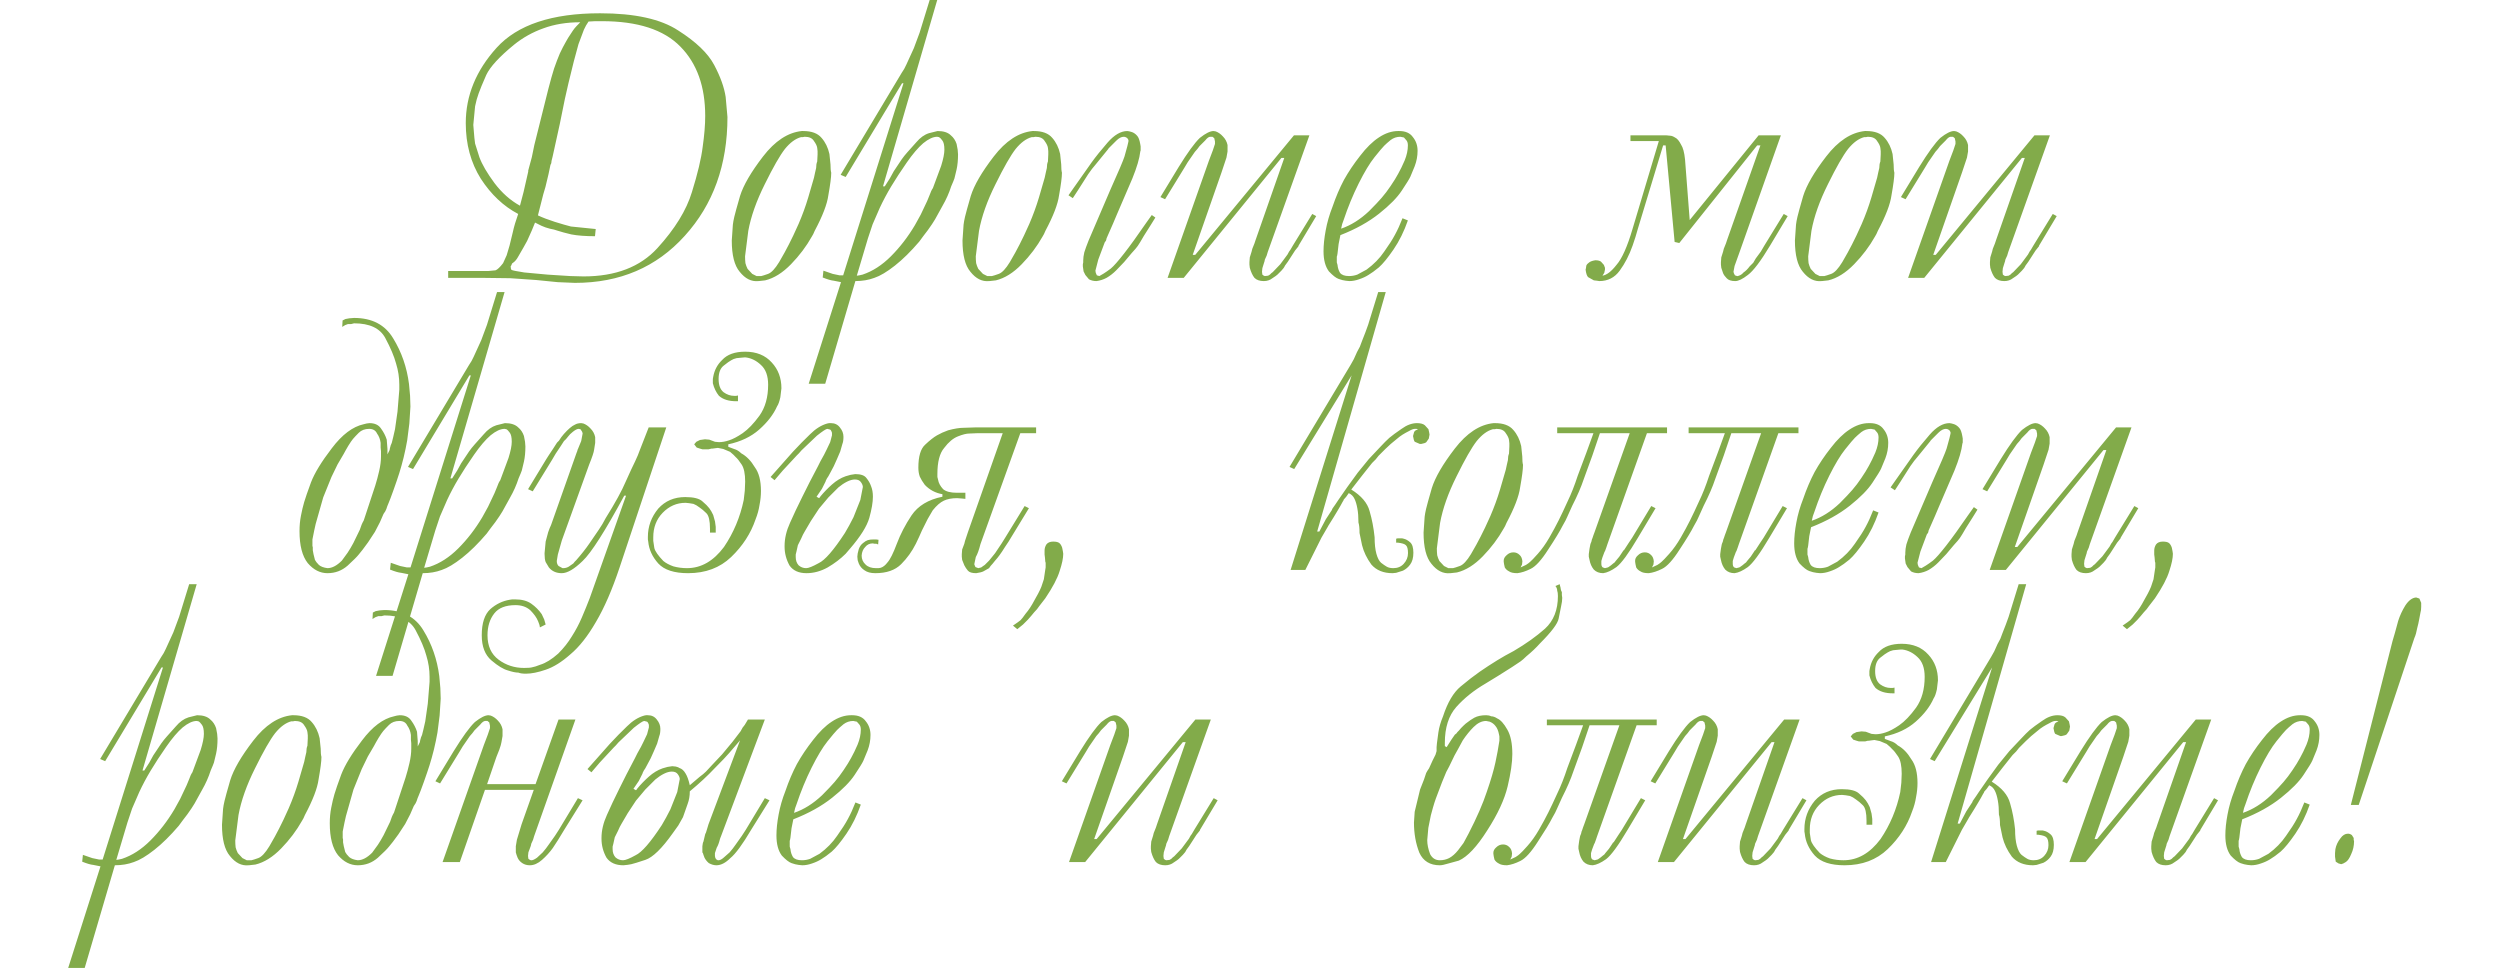 <?xml version="1.0" encoding="UTF-8"?> <svg xmlns="http://www.w3.org/2000/svg" width="291" height="113" viewBox="0 0 291 113" fill="none"><path d="M52.167 31.548H56.68H56.806L57.683 31.464C57.906 31.381 58.198 31.102 58.56 30.629L58.978 29.709L59.313 28.581L59.689 27.035C59.828 26.394 60.037 25.684 60.316 24.904C58.616 24.013 57.168 22.648 55.97 20.809C54.8 18.943 54.215 16.784 54.215 14.332C54.215 11.129 55.413 8.204 57.808 5.557C60.232 2.883 64.243 1.546 69.843 1.546C73.882 1.546 76.918 2.215 78.952 3.552C81.013 4.861 82.406 6.198 83.13 7.563C83.855 8.928 84.3 10.168 84.467 11.282L84.676 13.622C84.676 19.193 83.019 23.804 79.704 27.453C76.417 31.102 72.155 32.927 66.918 32.927L64.912 32.843L62.405 32.593L59.396 32.384L56.053 32.342H52.167V31.548ZM69.257 27.495C68.143 27.495 67.224 27.425 66.5 27.286C65.803 27.119 65.288 26.979 64.954 26.868C64.647 26.756 64.327 26.673 63.993 26.617C63.658 26.534 63.338 26.422 63.032 26.283L62.279 25.907L61.903 26.826L61.36 28.038L61.151 28.414L60.942 28.79L60.316 29.877C60.148 30.183 59.967 30.406 59.772 30.545L59.605 30.67L59.522 30.879L59.438 31.005L59.48 31.339L59.563 31.422C59.647 31.478 60.134 31.576 61.026 31.715L63.742 31.966L66.374 32.133L67.92 32.175C71.653 32.175 74.522 31.074 76.528 28.874C78.562 26.645 79.899 24.472 80.54 22.355C81.208 20.21 81.626 18.455 81.793 17.09C81.988 15.725 82.086 14.527 82.086 13.497C82.086 10.07 81.125 7.382 79.203 5.432C77.28 3.454 74.23 2.465 70.052 2.465H69.299L68.505 2.507L68.213 2.967L67.962 3.468L67.335 5.14L66.792 7.145L66.165 9.694L65.748 11.533L65.163 14.416L64.327 18.218L64.201 18.72C64.201 18.915 64.16 19.068 64.076 19.179C63.909 20.015 63.77 20.642 63.658 21.06C63.575 21.478 63.435 21.993 63.24 22.606L62.614 25.071C63.143 25.322 63.798 25.573 64.578 25.823C65.385 26.074 66.012 26.255 66.458 26.366L69.341 26.659L69.257 27.495ZM59.814 5.223C58.115 6.616 57.042 7.786 56.597 8.733C56.179 9.68 55.886 10.39 55.719 10.864C55.552 11.31 55.413 11.811 55.301 12.368L55.092 14.541L55.218 16.046C55.245 16.296 55.273 16.519 55.301 16.714C55.357 16.909 55.524 17.438 55.803 18.302C56.109 19.138 56.694 20.14 57.558 21.311C58.421 22.453 59.41 23.33 60.524 23.943L60.942 22.355L61.486 19.973V19.848L61.903 18.302L62.196 16.881L63.825 10.363C64.076 9.388 64.299 8.594 64.494 7.981C64.717 7.34 64.94 6.755 65.163 6.226C65.413 5.697 65.636 5.265 65.831 4.931C66.026 4.568 66.221 4.248 66.416 3.97C66.611 3.663 66.764 3.44 66.876 3.301C66.987 3.162 67.21 2.925 67.544 2.591C65.957 2.591 64.522 2.827 63.24 3.301C61.987 3.747 60.845 4.387 59.814 5.223ZM86.098 31.631C85.486 30.907 85.179 29.695 85.179 27.996L85.305 26.158C85.332 25.907 85.388 25.6 85.472 25.238C85.555 24.876 85.778 24.068 86.14 22.815C86.53 21.561 87.422 20.029 88.814 18.218C90.207 16.408 91.712 15.419 93.327 15.252H93.494C94.469 15.252 95.18 15.516 95.626 16.046C96.071 16.547 96.378 17.174 96.545 17.926L96.67 19.138C96.67 19.583 96.698 19.904 96.754 20.099V20.14C96.754 20.614 96.642 21.478 96.419 22.731C96.28 23.762 95.751 25.141 94.832 26.868L94.664 27.244L94.497 27.537C93.857 28.679 93.049 29.751 92.074 30.754C91.099 31.757 90.096 32.384 89.065 32.634L88.689 32.676L88.313 32.718H88.271C87.463 32.801 86.739 32.439 86.098 31.631ZM88.606 32.133C88.745 32.105 89.01 32.021 89.4 31.882C89.79 31.743 90.221 31.283 90.695 30.503C91.168 29.695 91.544 29.013 91.823 28.456C92.129 27.871 92.505 27.077 92.951 26.074C93.397 25.043 93.773 24.013 94.079 22.982L94.748 20.684L94.873 20.099L94.999 19.555C94.999 19.249 95.04 18.998 95.124 18.803L95.166 17.968V17.592L95.124 17.215C95.096 16.993 94.971 16.728 94.748 16.422C94.553 16.087 94.191 15.92 93.662 15.92L93.453 15.962H93.244C92.603 16.129 91.976 16.589 91.363 17.341C90.778 18.093 89.998 19.458 89.023 21.436C88.048 23.386 87.408 25.197 87.101 26.868L86.725 29.835C86.725 30.113 86.739 30.378 86.767 30.629C86.823 30.852 86.906 31.074 87.018 31.297L87.561 31.882L88.062 32.133H88.355H88.606ZM97.893 32.843L97.058 32.676C96.751 32.648 96.319 32.523 95.762 32.3L95.846 31.506L96.932 31.882L97.726 32.049H97.893H98.144L105.164 9.694H104.997L98.436 20.6L97.851 20.349L104.955 8.482L105.247 8.023L105.498 7.521L106.376 5.599L107.044 3.802L108.214 -8.15392e-05H109.092L102.782 21.686H102.991L103.576 20.767L104.036 19.931L104.119 19.806L104.203 19.681L104.955 18.553C105.15 18.274 105.373 17.995 105.623 17.717C105.874 17.438 106.222 17.048 106.668 16.547C107.114 16.018 107.601 15.669 108.131 15.502L109.133 15.252C109.83 15.252 110.345 15.419 110.679 15.753C110.986 16.004 111.209 16.338 111.348 16.756L111.473 17.424L111.515 17.968C111.515 18.636 111.459 19.221 111.348 19.723C111.237 20.224 111.153 20.572 111.097 20.767C111.042 20.934 110.916 21.241 110.721 21.686C110.471 22.466 110.136 23.219 109.718 23.943C109.328 24.639 109.036 25.169 108.841 25.531C108.646 25.865 108.367 26.283 108.005 26.784L107.462 27.495L107.002 28.122C106.027 29.264 105.08 30.197 104.161 30.921C103.242 31.645 102.448 32.119 101.779 32.342C101.111 32.593 100.372 32.718 99.565 32.718L96.055 44.669H94.132L97.893 32.843ZM100.024 32.049L100.4 31.966C101.57 31.576 102.671 30.865 103.701 29.835C104.76 28.776 105.693 27.564 106.501 26.199L107.17 24.988L107.922 23.4L108.214 22.689C108.326 22.355 108.451 22.09 108.59 21.895L109.551 19.305C109.802 18.497 109.927 17.87 109.927 17.424C109.927 16.895 109.844 16.533 109.677 16.338C109.537 16.143 109.412 16.018 109.301 15.962L109.092 15.92C108.618 15.92 108.075 16.171 107.462 16.672C106.877 17.174 106.236 17.926 105.54 18.929C104.843 19.931 104.245 20.851 103.743 21.686C103.242 22.522 102.796 23.358 102.406 24.194C102.044 25.002 101.765 25.642 101.57 26.116C101.403 26.589 101.222 27.133 101.027 27.745L99.732 32.091L100.024 32.049ZM112.954 31.631C112.341 30.907 112.035 29.695 112.035 27.996L112.16 26.158C112.188 25.907 112.244 25.6 112.327 25.238C112.411 24.876 112.634 24.068 112.996 22.815C113.386 21.561 114.277 20.029 115.67 18.218C117.063 16.408 118.567 15.419 120.183 15.252H120.35C121.325 15.252 122.035 15.516 122.481 16.046C122.927 16.547 123.233 17.174 123.4 17.926L123.526 19.138C123.526 19.583 123.553 19.904 123.609 20.099V20.14C123.609 20.614 123.498 21.478 123.275 22.731C123.136 23.762 122.606 25.141 121.687 26.868L121.52 27.244L121.353 27.537C120.712 28.679 119.904 29.751 118.929 30.754C117.954 31.757 116.951 32.384 115.921 32.634L115.545 32.676L115.169 32.718H115.127C114.319 32.801 113.595 32.439 112.954 31.631ZM115.461 32.133C115.6 32.105 115.865 32.021 116.255 31.882C116.645 31.743 117.077 31.283 117.55 30.503C118.024 29.695 118.4 29.013 118.679 28.456C118.985 27.871 119.361 27.077 119.807 26.074C120.252 25.043 120.628 24.013 120.935 22.982L121.603 20.684L121.729 20.099L121.854 19.555C121.854 19.249 121.896 18.998 121.98 18.803L122.021 17.968V17.592L121.98 17.215C121.952 16.993 121.826 16.728 121.603 16.422C121.408 16.087 121.046 15.92 120.517 15.92L120.308 15.962H120.099C119.458 16.129 118.832 16.589 118.219 17.341C117.634 18.093 116.854 19.458 115.879 21.436C114.904 23.386 114.263 25.197 113.957 26.868L113.581 29.835C113.581 30.113 113.595 30.378 113.622 30.629C113.678 30.852 113.762 31.074 113.873 31.297L114.416 31.882L114.918 32.133H115.21H115.461ZM124.373 22.731L124.958 21.895C125.849 20.614 126.545 19.625 127.047 18.929C127.548 18.232 128.175 17.452 128.927 16.589C129.707 15.697 130.473 15.252 131.225 15.252L131.476 15.293L131.769 15.377C131.991 15.46 132.186 15.6 132.354 15.795C132.521 15.962 132.646 16.296 132.73 16.798L132.771 17.048V17.299V17.508L132.73 17.633C132.646 18.413 132.34 19.458 131.81 20.767L130.014 24.946L129.554 26.032L128.802 27.745C128.774 27.913 128.746 28.01 128.718 28.038L128.593 28.205L127.841 30.211L127.506 31.506L127.548 31.757L127.674 32.049L127.966 32.133C128.105 32.049 128.273 31.952 128.468 31.84C128.69 31.701 128.969 31.506 129.303 31.255C129.638 30.977 130.153 30.392 130.849 29.5C131.546 28.609 132.409 27.411 133.44 25.907L134.067 25.029L134.485 25.322L133.941 26.199L133.148 27.453C132.813 28.038 132.576 28.428 132.437 28.623C132.326 28.79 132.089 29.069 131.727 29.459L130.849 30.503L129.93 31.464C129.568 31.826 129.192 32.119 128.802 32.342C128.44 32.537 128.05 32.662 127.632 32.718C127.298 32.718 127.005 32.648 126.754 32.509L126.336 32.008L126.128 31.59L126.086 31.297L126.044 31.005V30.754L126.086 30.545V30.336C126.086 30.058 126.128 29.737 126.211 29.375C126.323 29.013 126.49 28.553 126.713 27.996L129.22 22.146C130.195 19.973 130.752 18.664 130.891 18.218C131.03 17.745 131.142 17.341 131.225 17.007C131.309 16.672 131.351 16.491 131.351 16.463V16.296C131.295 16.157 131.211 16.059 131.1 16.004C131.016 15.948 130.919 15.92 130.808 15.92C130.529 15.92 130.236 16.073 129.93 16.38L129.053 17.257L128.969 17.383L127.506 19.179C127.256 19.458 126.977 19.82 126.671 20.266C126.392 20.684 126.002 21.297 125.501 22.104L124.874 23.065L124.373 22.731ZM149.153 18.386L137.788 32.342H135.908L140.713 18.72L141.172 17.508L141.423 16.756V16.589V16.463L141.34 16.087L141.131 15.92H141.047H140.922H140.838C140.671 15.948 140.49 16.087 140.295 16.338L139.626 17.007L139.376 17.341L139.083 17.675L138.247 18.887L137.871 19.514L135.615 23.191L135.072 22.94L137.203 19.43C138.234 17.759 139.055 16.631 139.668 16.046C140.337 15.516 140.866 15.252 141.256 15.252L141.507 15.293C141.813 15.405 142.092 15.6 142.342 15.878C142.621 16.157 142.802 16.491 142.886 16.881V17.048V17.383V17.55V17.633L142.76 18.344L142.175 20.099L138.832 29.668H139.125L150.616 15.753H152.413L147.566 29.333L147.44 29.751L147.231 30.211L147.19 30.42L147.148 30.545L146.939 31.214L146.897 31.631L146.939 31.966L147.106 32.091L147.231 32.133L147.607 32.091L147.816 31.966L147.983 31.799L148.151 31.673L149.028 30.754L149.864 29.626C150.003 29.347 150.115 29.166 150.198 29.082L150.491 28.581L152.747 24.904L153.207 25.155L151.159 28.581L151.117 28.706L151.076 28.748L150.741 29.166L149.906 30.462L149.571 30.921C149.488 31.116 149.348 31.311 149.153 31.506C148.958 31.701 148.805 31.854 148.694 31.966C148.61 32.049 148.415 32.189 148.109 32.384C147.83 32.606 147.496 32.718 147.106 32.718C146.632 32.718 146.27 32.593 146.02 32.342C145.797 32.063 145.616 31.673 145.476 31.172L145.435 30.796V30.503L145.476 29.96L145.685 29.291L145.727 29.124L145.769 28.957L146.02 28.33L146.145 27.954L149.488 18.386H149.153ZM163.878 25.656C163.432 26.938 162.875 28.066 162.206 29.041C161.538 30.016 160.967 30.712 160.493 31.13C160.019 31.52 159.616 31.812 159.281 32.008C158.975 32.203 158.613 32.37 158.195 32.509C157.805 32.648 157.429 32.718 157.067 32.718L156.649 32.676C156.398 32.648 156.119 32.579 155.813 32.467C155.507 32.356 155.131 32.063 154.685 31.59C154.267 31.032 154.058 30.253 154.058 29.25C154.058 28.525 154.142 27.718 154.309 26.826C154.476 25.907 154.741 24.988 155.103 24.068C155.493 22.926 155.938 21.881 156.44 20.934C156.969 19.987 157.596 19.054 158.32 18.135C159.044 17.188 159.769 16.477 160.493 16.004C161.245 15.502 161.997 15.252 162.749 15.252H162.875C163.599 15.252 164.128 15.488 164.463 15.962C164.825 16.408 165.006 16.937 165.006 17.55C165.006 18.163 164.894 18.762 164.672 19.346C164.449 19.904 164.282 20.308 164.17 20.558C164.059 20.809 163.724 21.352 163.167 22.188C162.638 22.996 161.761 23.887 160.535 24.862C159.309 25.837 157.805 26.673 156.022 27.369L155.813 28.414L155.688 29.5C155.66 29.695 155.632 29.821 155.604 29.877V30.211V30.545L155.688 30.837C155.716 31.172 155.813 31.478 155.98 31.757C156.175 32.008 156.523 32.133 157.025 32.133C157.359 32.133 157.679 32.077 157.986 31.966L159.072 31.381C159.908 30.768 160.591 30.072 161.12 29.291C161.677 28.512 162.095 27.857 162.373 27.328C162.68 26.77 162.972 26.13 163.251 25.405L163.878 25.656ZM159.365 24.57C160.006 23.929 160.493 23.414 160.827 23.024C161.189 22.606 161.538 22.146 161.872 21.645C162.234 21.116 162.527 20.642 162.749 20.224C163 19.778 163.251 19.263 163.502 18.678C163.752 18.065 163.878 17.48 163.878 16.923C163.878 16.672 163.822 16.477 163.71 16.338L163.418 16.004L163.209 15.962L163 15.92C162.582 15.92 162.206 16.046 161.872 16.296C161.566 16.547 161.315 16.77 161.12 16.965C160.925 17.16 160.549 17.605 159.992 18.302C159.434 18.998 158.822 20.015 158.153 21.352C157.484 22.689 156.899 24.11 156.398 25.614L156.231 26.074L156.106 26.617C157.248 26.227 158.334 25.545 159.365 24.57ZM204.536 16.923L195.469 28.289L194.926 28.163L193.881 16.923H193.588L190.663 26.575L190.371 27.578L190.037 28.581C189.647 29.695 189.145 30.67 188.532 31.506C187.947 32.314 187.153 32.718 186.151 32.718L185.9 32.676L185.524 32.634L184.855 32.258C184.716 32.119 184.618 31.826 184.563 31.381L184.605 31.214L184.646 30.921C184.702 30.782 184.813 30.657 184.981 30.545C185.12 30.434 185.357 30.35 185.691 30.294C185.997 30.294 186.22 30.35 186.36 30.462L186.694 30.837L186.819 31.172V31.381L186.736 31.757L186.527 32.091C187.028 32.008 187.571 31.59 188.156 30.837C188.797 30.113 189.424 28.706 190.037 26.617L193.087 16.422H189.786V15.753H193.923H193.964L194.382 15.795C194.549 15.795 194.744 15.864 194.967 16.004C195.218 16.115 195.455 16.394 195.678 16.839C195.901 17.174 196.054 17.745 196.137 18.553L196.681 25.614L204.703 15.753H207.294L202.489 29.333L201.904 30.963L201.778 31.631L201.82 31.799L201.945 32.049L202.196 32.133H202.28L202.405 32.091C202.6 32.035 202.781 31.91 202.948 31.715C203.199 31.548 203.436 31.311 203.659 31.005L204.077 30.587L204.369 30.085L204.954 29.291L205.372 28.581L207.628 24.904L208.088 25.155L206.04 28.581C204.954 30.392 204.09 31.534 203.45 32.008C202.837 32.481 202.349 32.718 201.987 32.718C201.514 32.718 201.179 32.606 200.984 32.384C200.789 32.189 200.65 31.994 200.567 31.799C200.483 31.576 200.413 31.367 200.358 31.172L200.316 30.796V30.503L200.358 29.96L200.567 29.291L200.608 29.124L200.65 28.957L200.901 28.33L201.026 27.954L204.912 16.923H204.536ZM209.848 31.631C209.236 30.907 208.929 29.695 208.929 27.996L209.055 26.158C209.082 25.907 209.138 25.6 209.222 25.238C209.305 24.876 209.528 24.068 209.89 22.815C210.28 21.561 211.172 20.029 212.564 18.218C213.957 16.408 215.462 15.419 217.077 15.252H217.244C218.219 15.252 218.93 15.516 219.376 16.046C219.821 16.547 220.128 17.174 220.295 17.926L220.42 19.138C220.42 19.583 220.448 19.904 220.504 20.099V20.14C220.504 20.614 220.392 21.478 220.169 22.731C220.03 23.762 219.501 25.141 218.582 26.868L218.414 27.244L218.247 27.537C217.607 28.679 216.799 29.751 215.824 30.754C214.849 31.757 213.846 32.384 212.815 32.634L212.439 32.676L212.063 32.718H212.021C211.213 32.801 210.489 32.439 209.848 31.631ZM212.356 32.133C212.495 32.105 212.759 32.021 213.149 31.882C213.539 31.743 213.971 31.283 214.445 30.503C214.918 29.695 215.294 29.013 215.573 28.456C215.879 27.871 216.256 27.077 216.701 26.074C217.147 25.043 217.523 24.013 217.829 22.982L218.498 20.684L218.623 20.099L218.749 19.555C218.749 19.249 218.791 18.998 218.874 18.803L218.916 17.968V17.592L218.874 17.215C218.846 16.993 218.721 16.728 218.498 16.422C218.303 16.087 217.941 15.92 217.412 15.92L217.203 15.962H216.994C216.353 16.129 215.726 16.589 215.113 17.341C214.528 18.093 213.748 19.458 212.773 21.436C211.798 23.386 211.158 25.197 210.851 26.868L210.475 29.835C210.475 30.113 210.489 30.378 210.517 30.629C210.573 30.852 210.656 31.074 210.768 31.297L211.311 31.882L211.812 32.133H212.105H212.356ZM235.349 18.386L223.983 32.342H222.103L226.908 18.72L227.368 17.508L227.618 16.756V16.589V16.463L227.535 16.087L227.326 15.92H227.242H227.117H227.033C226.866 15.948 226.685 16.087 226.49 16.338L225.822 17.007L225.571 17.341L225.279 17.675L224.443 18.887L224.067 19.514L221.81 23.191L221.267 22.94L223.398 19.43C224.429 17.759 225.251 16.631 225.863 16.046C226.532 15.516 227.061 15.252 227.451 15.252L227.702 15.293C228.008 15.405 228.287 15.6 228.538 15.878C228.816 16.157 228.997 16.491 229.081 16.881V17.048V17.383V17.55V17.633L228.956 18.344L228.371 20.099L225.028 29.668H225.32L236.811 15.753H238.608L233.761 29.333L233.636 29.751L233.427 30.211L233.385 30.42L233.343 30.545L233.134 31.214L233.092 31.631L233.134 31.966L233.301 32.091L233.427 32.133L233.803 32.091L234.012 31.966L234.179 31.799L234.346 31.673L235.223 30.754L236.059 29.626C236.198 29.347 236.31 29.166 236.393 29.082L236.686 28.581L238.942 24.904L239.402 25.155L237.354 28.581L237.313 28.706L237.271 28.748L236.937 29.166L236.101 30.462L235.767 30.921C235.683 31.116 235.544 31.311 235.349 31.506C235.154 31.701 235.001 31.854 234.889 31.966C234.806 32.049 234.611 32.189 234.304 32.384C234.026 32.606 233.691 32.718 233.301 32.718C232.828 32.718 232.466 32.593 232.215 32.342C231.992 32.063 231.811 31.673 231.672 31.172L231.63 30.796V30.503L231.672 29.96L231.881 29.291L231.922 29.124L231.964 28.957L232.215 28.33L232.34 27.954L235.683 18.386H235.349ZM39.877 37.301L40.044 37.217L40.211 37.134L40.671 37.05L41.214 37.008C43.303 37.008 44.822 37.802 45.769 39.39C46.744 40.978 47.357 42.747 47.607 44.697L47.733 46.076L47.774 47.33L47.649 49.293L47.398 51.257C47.287 51.898 47.148 52.567 46.98 53.263C46.813 53.931 46.646 54.531 46.479 55.06C46.312 55.589 46.089 56.244 45.81 57.024C45.532 57.804 45.337 58.319 45.225 58.57C45.114 58.82 45.031 59.043 44.975 59.238C44.919 59.405 44.808 59.6 44.641 59.823L44.223 60.784L43.638 61.913L42.844 63.124C42.342 63.821 41.98 64.294 41.757 64.545C41.562 64.796 41.131 65.228 40.462 65.84C39.793 66.425 39.013 66.718 38.122 66.718C37.258 66.718 36.492 66.328 35.824 65.548C35.183 64.74 34.863 63.5 34.863 61.829C34.863 61.188 34.919 60.589 35.03 60.032C35.141 59.447 35.267 58.918 35.406 58.444C35.545 57.971 35.81 57.205 36.2 56.146C36.618 55.06 37.426 53.736 38.623 52.177C39.821 50.589 41.061 49.656 42.342 49.377L42.677 49.293L43.011 49.252C43.624 49.252 44.069 49.461 44.348 49.878C44.654 50.296 44.877 50.728 45.017 51.174L45.058 51.717L45.1 52.26V52.887L45.351 52.386C45.379 52.191 45.407 52.065 45.434 52.009L45.476 51.842L45.602 51.55L45.769 50.881L45.978 49.962L46.27 47.914L46.479 45.365V45.073V44.781C46.479 43.945 46.354 43.123 46.103 42.315C45.88 41.48 45.462 40.491 44.849 39.348C44.237 38.206 43.025 37.635 41.214 37.635L40.88 37.719H40.504L40.169 37.844L39.835 38.053L39.877 37.301ZM36.576 61.745L36.409 62.581L36.367 62.79V62.957V63.166V63.333V63.542L36.409 63.709V63.877V64.044L36.492 64.503C36.548 64.754 36.604 64.977 36.66 65.172C36.743 65.339 36.896 65.534 37.119 65.757C37.342 65.952 37.676 66.077 38.122 66.133C38.651 66.133 39.208 65.84 39.793 65.255C40.016 64.949 40.239 64.642 40.462 64.336C40.685 64.002 40.908 63.626 41.131 63.208L41.883 61.662C41.966 61.411 42.036 61.216 42.092 61.077C42.147 60.938 42.231 60.77 42.342 60.575L43.679 56.522C43.847 55.993 44 55.422 44.139 54.809C44.278 54.196 44.348 53.639 44.348 53.138V52.845V52.511L44.306 52.093V51.55C44.251 51.132 44.111 50.77 43.888 50.463C43.721 50.101 43.415 49.92 42.969 49.92C42.468 49.92 42.064 50.073 41.757 50.38C41.479 50.658 41.256 50.895 41.089 51.09C40.95 51.257 40.768 51.522 40.546 51.884L40.253 52.386L40.002 52.845L39.292 54.057L38.582 55.519L37.621 57.901L36.743 60.993L36.576 61.745ZM47.534 66.843L46.698 66.676C46.392 66.648 45.96 66.523 45.403 66.3L45.486 65.506L46.573 65.882L47.367 66.049H47.534H47.785L54.804 43.694H54.637L48.077 54.6L47.492 54.349L54.596 42.482L54.888 42.023L55.139 41.521L56.016 39.599L56.685 37.802L57.855 34H58.732L52.423 55.687H52.632L53.217 54.767L53.676 53.931L53.76 53.806L53.843 53.681L54.596 52.553C54.791 52.274 55.013 51.995 55.264 51.717C55.515 51.438 55.863 51.048 56.309 50.547C56.754 50.018 57.242 49.669 57.771 49.502L58.774 49.252C59.471 49.252 59.986 49.419 60.32 49.753C60.627 50.004 60.849 50.338 60.989 50.756L61.114 51.424L61.156 51.968C61.156 52.636 61.1 53.221 60.989 53.723C60.877 54.224 60.794 54.572 60.738 54.767C60.682 54.934 60.557 55.241 60.362 55.687C60.111 56.467 59.777 57.219 59.359 57.943C58.969 58.639 58.677 59.169 58.482 59.531C58.287 59.865 58.008 60.283 57.646 60.784L57.103 61.495L56.643 62.121C55.668 63.264 54.721 64.197 53.802 64.921C52.882 65.645 52.088 66.119 51.42 66.342C50.751 66.593 50.013 66.718 49.205 66.718L45.695 78.668H43.773L47.534 66.843ZM49.665 66.049L50.041 65.966C51.211 65.576 52.311 64.865 53.342 63.835C54.401 62.776 55.334 61.564 56.142 60.199L56.81 58.988L57.562 57.4L57.855 56.689C57.966 56.355 58.092 56.09 58.231 55.895L59.192 53.305C59.443 52.497 59.568 51.87 59.568 51.424C59.568 50.895 59.484 50.533 59.317 50.338C59.178 50.143 59.053 50.018 58.941 49.962L58.732 49.92C58.259 49.92 57.715 50.171 57.103 50.672C56.518 51.174 55.877 51.926 55.181 52.929C54.484 53.931 53.885 54.851 53.384 55.687C52.882 56.522 52.437 57.358 52.047 58.194C51.684 59.002 51.406 59.642 51.211 60.116C51.044 60.589 50.863 61.133 50.668 61.745L49.372 66.091L49.665 66.049ZM72.122 66.049C71.258 68.64 70.339 70.757 69.364 72.401C68.417 74.044 67.428 75.298 66.397 76.161C65.394 77.053 64.433 77.652 63.514 77.958C62.622 78.265 61.856 78.418 61.216 78.418C60.826 78.418 60.533 78.376 60.338 78.292C60.032 78.292 59.628 78.209 59.126 78.042C58.597 77.902 57.956 77.512 57.204 76.872C56.452 76.231 56.076 75.256 56.076 73.947C56.076 72.526 56.41 71.509 57.079 70.896C57.747 70.311 58.5 69.949 59.335 69.81L59.628 69.768H59.962C60.742 69.768 61.369 69.935 61.842 70.27C62.316 70.604 62.72 71.008 63.054 71.481L63.347 72.108L63.514 72.693L62.845 73.028C62.817 72.832 62.789 72.707 62.762 72.651L62.636 72.317C62.469 71.899 62.163 71.468 61.717 71.022C61.271 70.632 60.7 70.437 60.004 70.437C58.862 70.437 58.04 70.757 57.538 71.398C57.009 72.066 56.745 72.916 56.745 73.947C56.745 75.2 57.176 76.147 58.04 76.788C58.904 77.429 59.892 77.749 61.007 77.749C61.48 77.749 61.801 77.721 61.968 77.666C62.163 77.638 62.469 77.54 62.887 77.373C63.528 77.178 64.224 76.746 64.976 76.078C65.617 75.437 66.146 74.769 66.564 74.072C67.01 73.376 67.4 72.638 67.734 71.858C68.068 71.078 68.375 70.325 68.653 69.601L72.874 57.692H72.665C70.436 61.815 68.821 64.35 67.818 65.297C66.843 66.244 66.035 66.718 65.394 66.718C64.753 66.718 64.252 66.495 63.89 66.049C63.751 65.826 63.625 65.618 63.514 65.422C63.43 65.2 63.389 64.893 63.389 64.503V64.378L63.514 63.041L63.806 61.954L63.973 61.495L64.141 61.119L67.107 52.72L67.191 52.511C67.219 52.372 67.247 52.288 67.275 52.26L67.651 51.341L67.818 50.463C67.79 50.324 67.762 50.24 67.734 50.213L67.567 49.962L67.358 49.92C67.191 49.92 66.968 50.032 66.689 50.254C66.439 50.449 66.244 50.644 66.105 50.839C65.965 51.034 65.812 51.202 65.645 51.341L65.269 51.926L64.684 52.803L64.266 53.514L62.01 57.191L61.466 56.94L63.597 53.43L63.89 52.971L64.391 52.218L64.684 51.759C64.767 51.592 64.893 51.438 65.06 51.299C65.227 51.02 65.422 50.756 65.645 50.505C65.896 50.227 66.118 50.004 66.313 49.837C66.536 49.642 66.745 49.502 66.94 49.419C67.135 49.307 67.372 49.252 67.651 49.252L67.901 49.293C68.208 49.405 68.486 49.6 68.737 49.878C69.016 50.157 69.197 50.491 69.28 50.881V51.048V51.383V51.55L69.155 52.344C69.127 52.622 68.932 53.207 68.57 54.099L65.394 62.915L64.934 64.545L64.809 65.297C64.809 65.548 64.879 65.743 65.018 65.882L65.478 66.133H65.561C65.784 66.133 65.993 66.077 66.188 65.966L66.731 65.59L66.898 65.381L67.066 65.214C67.678 64.517 68.194 63.862 68.612 63.25C69.029 62.637 69.392 62.108 69.698 61.662C70.004 61.216 70.269 60.77 70.492 60.325C71.606 58.542 72.386 57.121 72.832 56.063C73.305 55.004 73.668 54.224 73.918 53.723C74.169 53.193 74.35 52.762 74.462 52.427L75.506 49.753H77.554L72.122 66.049ZM85.901 46.703H85.818H85.692C84.829 46.703 84.16 46.494 83.687 46.076C83.352 45.658 83.115 45.17 82.976 44.613V44.279V44.112L83.018 43.861C83.157 43.081 83.505 42.427 84.063 41.897C84.648 41.257 85.539 40.936 86.737 40.936C88.046 40.936 89.077 41.354 89.829 42.19C90.581 42.998 90.957 44.001 90.957 45.198L90.832 46.243C90.72 46.745 90.595 47.093 90.456 47.288C90.038 48.235 89.341 49.14 88.367 50.004C87.419 50.839 86.222 51.41 84.773 51.717V52.009L85.442 52.26C85.748 52.344 86.026 52.511 86.277 52.762C86.89 53.096 87.419 53.639 87.865 54.391C88.339 55.032 88.575 55.951 88.575 57.149C88.575 57.678 88.52 58.221 88.408 58.779C88.325 59.336 88.171 59.893 87.949 60.45C87.391 62.094 86.444 63.556 85.107 64.838C83.798 66.091 82.127 66.718 80.093 66.718C78.477 66.718 77.321 66.342 76.625 65.59C75.928 64.81 75.538 63.96 75.455 63.041L75.413 62.79V62.498C75.413 61.272 75.817 60.172 76.625 59.197C77.433 58.305 78.477 57.859 79.759 57.859C80.734 57.859 81.402 58.026 81.764 58.361C82.127 58.667 82.391 58.932 82.558 59.155C82.725 59.378 82.879 59.642 83.018 59.949L83.227 60.701L83.311 61.328V61.996H82.642V61.745V61.536C82.642 60.617 82.503 60.018 82.224 59.74C81.945 59.461 81.681 59.238 81.43 59.071C81.179 58.876 80.943 58.737 80.72 58.653L80.218 58.57L79.8 58.528C78.77 58.528 77.878 58.918 77.126 59.698C76.402 60.45 76.04 61.397 76.04 62.539V62.957C76.068 63.152 76.109 63.431 76.165 63.793C76.249 64.155 76.597 64.656 77.21 65.297C77.516 65.548 77.906 65.757 78.38 65.924C78.881 66.063 79.41 66.133 79.968 66.133C81.611 66.133 83.046 65.311 84.272 63.667C85.386 62.024 86.152 60.199 86.57 58.194L86.695 57.107L86.737 56.063C86.737 55.143 86.598 54.475 86.319 54.057C86.04 53.639 85.818 53.361 85.65 53.221C85.511 53.054 85.288 52.845 84.982 52.594L84.188 52.26L83.561 52.135L83.227 52.177L82.934 52.218H82.809L82.475 52.302H82.057H81.764L81.472 52.218L81.096 52.093L80.803 51.717L81.054 51.424L81.472 51.215L81.764 51.174L82.057 51.132L82.558 51.174L82.893 51.299L83.227 51.424L83.687 51.466C84.049 51.466 84.439 51.397 84.856 51.257C85.302 51.118 85.832 50.839 86.444 50.422C87.085 49.976 87.74 49.293 88.408 48.374C89.077 47.427 89.411 46.229 89.411 44.781C89.411 43.75 89.133 42.984 88.575 42.482C88.046 41.981 87.461 41.688 86.82 41.605H86.612L86.152 41.647L85.734 41.688C85.483 41.744 85.274 41.828 85.107 41.939C84.94 42.023 84.648 42.232 84.23 42.566C83.84 42.872 83.645 43.388 83.645 44.112C83.645 44.836 83.84 45.352 84.23 45.658C84.62 45.937 85.024 46.076 85.442 46.076H85.692L85.901 46.034V46.703ZM89.697 55.519C90.755 54.322 91.619 53.346 92.287 52.594C92.984 51.842 93.653 51.16 94.293 50.547C94.934 49.906 95.603 49.488 96.299 49.293L96.508 49.252H96.717C97.162 49.252 97.511 49.419 97.761 49.753C98.04 50.087 98.179 50.449 98.179 50.839C98.179 51.202 98.137 51.48 98.054 51.675L97.803 52.553L97.427 53.43L97.051 54.266L96.717 54.893L96.424 55.436L96.257 55.687L96.132 55.937L96.09 56.063L95.672 56.898L95.045 57.818L95.338 57.985L95.421 57.901L95.505 57.776C95.923 57.274 96.368 56.815 96.842 56.397C97.344 55.951 97.873 55.631 98.43 55.436L99.015 55.269L99.558 55.185C100.199 55.185 100.631 55.338 100.853 55.645C101.104 55.951 101.285 56.272 101.397 56.606C101.536 56.94 101.606 57.344 101.606 57.818C101.606 58.458 101.466 59.28 101.188 60.283C100.909 61.258 100.157 62.456 98.931 63.877L98.681 64.169L98.43 64.462C97.845 65.046 97.148 65.576 96.341 66.049C95.533 66.495 94.711 66.718 93.875 66.718C92.984 66.718 92.329 66.425 91.911 65.84C91.521 65.144 91.326 64.406 91.326 63.626V63.542C91.326 62.679 91.535 61.787 91.953 60.868C92.371 59.921 92.845 58.918 93.374 57.859C93.903 56.773 94.516 55.575 95.213 54.266L95.505 53.681L95.923 52.929L96.048 52.678L96.215 52.344L96.633 51.466L96.842 50.672V50.505V50.38L96.8 50.254C96.745 50.115 96.689 50.032 96.633 50.004L96.299 49.92C96.16 49.92 95.756 50.185 95.087 50.714L93.29 52.427L92.998 52.762L92.747 53.012L91.118 54.767L90.156 55.895L89.697 55.519ZM95.296 65.548C96.02 65.214 97.037 64.044 98.346 62.038L98.848 61.16L99.349 60.199L100.143 58.194L100.436 56.689C100.436 56.522 100.366 56.341 100.227 56.146C100.087 55.923 99.851 55.812 99.516 55.812C99.238 55.812 98.931 55.895 98.597 56.063C98.263 56.23 97.928 56.453 97.594 56.731L96.424 57.901L95.338 59.197L94.377 60.659L93.666 61.871L93.457 62.247L93.249 62.706L92.873 63.459L92.705 64.211L92.622 64.545V64.838C92.622 65.228 92.733 65.548 92.956 65.799C93.207 66.021 93.499 66.133 93.834 66.133C94.112 66.133 94.6 65.938 95.296 65.548ZM118.764 50.422L114.126 63.333C113.959 64.002 113.778 64.503 113.583 64.838L113.416 65.631V65.715L113.541 66.007L113.875 66.133L114.21 66.049L114.502 65.84L114.628 65.757L114.711 65.673L115.129 65.255L115.672 64.587L115.839 64.378L116.006 64.127L116.591 63.25L117.009 62.581L119.266 58.904L119.767 59.155L117.678 62.581C117.539 62.832 117.316 63.18 117.009 63.626C116.731 64.072 116.508 64.406 116.341 64.629C116.201 64.824 116.02 65.046 115.798 65.297C115.603 65.548 115.449 65.729 115.338 65.84L115.213 66.007L115.129 66.133L114.46 66.509C114.293 66.593 114.015 66.662 113.625 66.718C113.151 66.718 112.831 66.62 112.664 66.425C112.496 66.23 112.357 66.021 112.246 65.799C112.162 65.576 112.079 65.367 111.995 65.172L111.953 64.796V64.503L111.995 63.96L112.246 63.291L112.288 63.124L112.329 62.957L112.538 62.33L112.664 61.954L116.717 50.422H113.834L112.831 50.463C112.496 50.463 112.051 50.575 111.494 50.798C110.936 51.02 110.407 51.466 109.906 52.135C109.376 52.748 109.112 53.764 109.112 55.185V55.519L109.195 55.854C109.251 56.216 109.446 56.578 109.78 56.94C110.115 57.219 110.644 57.358 111.368 57.358H112.371V58.068L111.953 58.026L111.41 57.985C110.797 57.985 110.282 58.082 109.864 58.277C109.446 58.472 109.014 58.848 108.569 59.405L107.984 60.408L107.315 61.745L106.981 62.498L106.605 63.291C106.159 64.183 105.588 64.977 104.892 65.673C104.195 66.37 103.192 66.718 101.883 66.718C101.354 66.718 100.936 66.606 100.629 66.384C100.323 66.189 100.1 65.924 99.961 65.59L99.835 65.214L99.794 64.796L99.835 64.42L99.961 63.918C100.072 63.612 100.239 63.375 100.462 63.208C100.657 63.041 100.838 62.929 101.005 62.874C101.173 62.818 101.409 62.79 101.716 62.79H101.967L102.259 62.832L102.217 63.375L102.008 63.291H101.799L101.59 63.25C101.228 63.25 100.936 63.389 100.713 63.667C100.462 63.918 100.323 64.252 100.295 64.67C100.295 65.088 100.448 65.436 100.755 65.715C101.033 65.994 101.437 66.133 101.967 66.133H102.259L102.51 66.091C102.788 66.007 103.053 65.799 103.304 65.464C103.61 65.13 103.972 64.406 104.39 63.291C104.808 62.177 105.379 61.077 106.103 59.99C106.855 58.876 108.053 58.152 109.697 57.818V57.525C108.889 57.386 108.207 57.024 107.649 56.439C107.399 56.104 107.204 55.784 107.064 55.478C106.953 55.171 106.897 54.823 106.897 54.433C106.897 53.124 107.162 52.232 107.691 51.759C108.22 51.257 108.68 50.895 109.07 50.672C109.46 50.449 109.892 50.254 110.365 50.087C111.09 49.892 111.689 49.795 112.162 49.795L113.458 49.753H120.603V50.422H118.764ZM117.911 72.819C118.329 72.54 118.621 72.331 118.789 72.192C118.928 72.052 119.123 71.802 119.374 71.44C119.736 71.022 120.084 70.493 120.418 69.852L120.627 69.476L120.836 69.1L121.045 68.682L121.212 68.306L121.505 67.428L121.672 66.3L121.714 66.049V65.715V65.506L121.672 65.381L121.63 64.879L121.588 64.545V64.378V64.085C121.588 63.835 121.658 63.598 121.797 63.375C121.964 63.152 122.229 63.041 122.591 63.041C122.925 63.041 123.162 63.096 123.301 63.208C123.441 63.319 123.552 63.5 123.636 63.751L123.719 64.169L123.761 64.462C123.761 64.963 123.622 65.631 123.343 66.467C123.093 67.303 122.535 68.361 121.672 69.643L120.961 70.562C120.822 70.785 120.627 71.022 120.376 71.272C120.154 71.551 119.903 71.844 119.624 72.15L119.081 72.693L118.413 73.236L117.911 72.819ZM157.33 43.694L150.645 54.6L150.101 54.349L157.205 42.482L157.581 41.814L157.957 40.978L158.291 40.351L158.542 39.683L158.918 38.722L159.252 37.802L160.422 34H161.3L153.319 61.871H153.57L154.322 60.45L155.032 59.364L155.074 59.238L155.157 59.113L155.45 58.695L155.784 58.194L156.829 56.689L158.041 55.018L159.336 53.43L160.715 51.968C161.077 51.578 161.411 51.243 161.718 50.965C162.052 50.686 162.526 50.338 163.138 49.92C163.751 49.474 164.35 49.252 164.935 49.252C165.353 49.252 165.659 49.335 165.854 49.502L166.272 49.962L166.356 50.338L166.398 50.589L166.356 50.798L166.314 51.048L166.022 51.466C165.938 51.55 165.743 51.619 165.437 51.675H165.269L164.684 51.424C164.601 51.341 164.531 51.118 164.476 50.756L164.601 50.296C164.684 50.129 164.838 50.032 165.061 50.004L164.893 49.92H164.684C164.517 49.92 164.294 50.004 164.016 50.171C163.737 50.31 163.487 50.449 163.264 50.589C163.041 50.728 162.818 50.895 162.595 51.09L161.885 51.675L161.258 52.26L160.464 53.054C160.353 53.193 160.241 53.333 160.13 53.472C160.018 53.583 159.879 53.723 159.712 53.89L158.584 55.31L157.288 56.982C158.458 57.706 159.169 58.542 159.42 59.489C159.698 60.436 159.893 61.453 160.005 62.539C160.005 63.319 160.074 63.96 160.213 64.462C160.353 64.963 160.534 65.311 160.757 65.506C161.007 65.701 161.23 65.854 161.425 65.966C161.62 66.077 161.871 66.133 162.177 66.133C162.679 66.133 163.083 65.966 163.389 65.631C163.723 65.269 163.891 64.852 163.891 64.378C163.891 63.904 163.807 63.598 163.64 63.459C163.501 63.319 163.194 63.222 162.721 63.166H162.637H162.512V62.706L162.679 62.665H162.846H163.013H163.222L163.389 62.706C163.64 62.762 163.891 62.901 164.141 63.124C164.392 63.347 164.517 63.751 164.517 64.336C164.517 64.921 164.392 65.381 164.141 65.715C163.918 66.021 163.64 66.258 163.306 66.425L162.512 66.676L162.094 66.718C161.035 66.718 160.213 66.384 159.628 65.715C159.099 64.991 158.737 64.239 158.542 63.459L158.25 62.038C158.25 61.481 158.208 61.077 158.124 60.826C158.124 60.185 158.082 59.642 157.999 59.197C157.915 58.723 157.804 58.347 157.665 58.068C157.525 57.762 157.302 57.539 156.996 57.4L156.703 57.818L156.411 58.152L156.369 58.277L156.286 58.403L156.035 58.862L155.742 59.364L155.241 60.199L154.614 61.202L154.572 61.286L153.82 62.581L153.361 63.5L151.94 66.342H150.227L157.33 43.694ZM166.622 65.631C166.009 64.907 165.703 63.695 165.703 61.996L165.828 60.158C165.856 59.907 165.912 59.6 165.995 59.238C166.079 58.876 166.302 58.068 166.664 56.815C167.054 55.561 167.945 54.029 169.338 52.218C170.731 50.408 172.235 49.419 173.851 49.252H174.018C174.993 49.252 175.703 49.516 176.149 50.045C176.595 50.547 176.901 51.174 177.068 51.926L177.194 53.138C177.194 53.583 177.221 53.904 177.277 54.099V54.141C177.277 54.614 177.166 55.478 176.943 56.731C176.804 57.762 176.274 59.141 175.355 60.868L175.188 61.244L175.021 61.536C174.38 62.679 173.572 63.751 172.597 64.754C171.622 65.757 170.619 66.384 169.589 66.634L169.213 66.676L168.836 66.718H168.795C167.987 66.801 167.263 66.439 166.622 65.631ZM169.129 66.133C169.268 66.105 169.533 66.021 169.923 65.882C170.313 65.743 170.745 65.283 171.218 64.503C171.692 63.695 172.068 63.013 172.346 62.456C172.653 61.871 173.029 61.077 173.475 60.074C173.92 59.043 174.296 58.013 174.603 56.982L175.271 54.684L175.397 54.099L175.522 53.556C175.522 53.249 175.564 52.998 175.648 52.803L175.689 51.968V51.592L175.648 51.215C175.62 50.993 175.494 50.728 175.271 50.422C175.076 50.087 174.714 49.92 174.185 49.92L173.976 49.962H173.767C173.126 50.129 172.5 50.589 171.887 51.341C171.302 52.093 170.522 53.458 169.547 55.436C168.572 57.386 167.931 59.197 167.625 60.868L167.249 63.835C167.249 64.113 167.263 64.378 167.29 64.629C167.346 64.852 167.43 65.074 167.541 65.297L168.084 65.882L168.586 66.133H168.878H169.129ZM191.704 50.422L187.108 63.333L186.983 63.709L186.815 64.169L186.774 64.211L186.523 64.879L186.398 65.297V65.464V65.631C186.398 65.826 186.453 65.966 186.565 66.049L186.815 66.133L186.983 66.091C187.122 66.063 187.205 66.035 187.233 66.007L187.526 65.799L187.777 65.59L187.944 65.464L188.069 65.297L188.487 64.796L188.905 64.169C188.933 64.085 188.974 64.044 189.03 64.044L189.573 63.208L189.991 62.581L192.206 58.904L192.707 59.155L190.66 62.581C189.573 64.42 188.738 65.562 188.153 66.007C187.568 66.425 187.052 66.662 186.607 66.718C186.161 66.718 185.799 66.579 185.52 66.3C185.269 65.994 185.102 65.618 185.019 65.172L184.935 64.796V64.503L185.019 63.877C185.074 63.486 185.144 63.222 185.228 63.083L185.269 62.915C185.297 62.776 185.325 62.693 185.353 62.665L185.478 62.289L185.604 61.954L189.699 50.422H186.23L185.353 53.012L184.35 55.77C184.044 56.689 183.598 57.72 183.013 58.862C182.734 59.503 182.539 59.935 182.428 60.158C182.344 60.38 182.163 60.729 181.885 61.202C181.578 61.815 181.021 62.734 180.213 63.96C179.433 65.186 178.751 65.938 178.166 66.216C177.609 66.495 177.093 66.662 176.62 66.718C176.174 66.718 175.854 66.648 175.659 66.509C175.436 66.397 175.269 66.244 175.157 66.049L175.074 65.673L175.032 65.381V65.255C175.032 65.032 175.143 64.824 175.366 64.629C175.589 64.406 175.854 64.294 176.16 64.294C176.439 64.294 176.676 64.392 176.871 64.587C177.066 64.754 177.177 65.005 177.205 65.339L177.163 65.715L176.996 66.049L177.623 65.757C177.846 65.618 178.013 65.492 178.124 65.381C178.263 65.269 178.556 64.963 179.002 64.462C179.475 63.932 179.921 63.305 180.339 62.581C180.757 61.857 181.119 61.188 181.425 60.575C181.732 59.963 182.08 59.224 182.47 58.361C182.888 57.497 183.278 56.508 183.64 55.394L184.643 52.72L185.478 50.422H181.258V49.753H194.044V50.422H191.704ZM207.001 50.422L202.405 63.333L202.279 63.709L202.112 64.169L202.071 64.211L201.82 64.879L201.694 65.297V65.464V65.631C201.694 65.826 201.75 65.966 201.862 66.049L202.112 66.133L202.279 66.091C202.419 66.063 202.502 66.035 202.53 66.007L202.823 65.799L203.073 65.59L203.241 65.464L203.366 65.297L203.784 64.796L204.202 64.169C204.229 64.085 204.271 64.044 204.327 64.044L204.87 63.208L205.288 62.581L207.503 58.904L208.004 59.155L205.957 62.581C204.87 64.42 204.034 65.562 203.449 66.007C202.864 66.425 202.349 66.662 201.903 66.718C201.458 66.718 201.096 66.579 200.817 66.3C200.566 65.994 200.399 65.618 200.316 65.172L200.232 64.796V64.503L200.316 63.877C200.371 63.486 200.441 63.222 200.525 63.083L200.566 62.915C200.594 62.776 200.622 62.693 200.65 62.665L200.775 62.289L200.901 61.954L204.996 50.422H201.527L200.65 53.012L199.647 55.77C199.341 56.689 198.895 57.72 198.31 58.862C198.031 59.503 197.836 59.935 197.725 60.158C197.641 60.38 197.46 60.729 197.182 61.202C196.875 61.815 196.318 62.734 195.51 63.96C194.73 65.186 194.048 65.938 193.463 66.216C192.906 66.495 192.39 66.662 191.917 66.718C191.471 66.718 191.151 66.648 190.956 66.509C190.733 66.397 190.566 66.244 190.454 66.049L190.371 65.673L190.329 65.381V65.255C190.329 65.032 190.44 64.824 190.663 64.629C190.886 64.406 191.151 64.294 191.457 64.294C191.736 64.294 191.972 64.392 192.167 64.587C192.362 64.754 192.474 65.005 192.502 65.339L192.46 65.715L192.293 66.049L192.92 65.757C193.142 65.618 193.31 65.492 193.421 65.381C193.56 65.269 193.853 64.963 194.298 64.462C194.772 63.932 195.218 63.305 195.636 62.581C196.053 61.857 196.416 61.188 196.722 60.575C197.028 59.963 197.377 59.224 197.767 58.361C198.185 57.497 198.575 56.508 198.937 55.394L199.94 52.72L200.775 50.422H196.555V49.753H209.341V50.422H207.001ZM218.663 59.656C218.217 60.938 217.66 62.066 216.991 63.041C216.323 64.016 215.752 64.712 215.278 65.13C214.805 65.52 214.401 65.812 214.066 66.007C213.76 66.203 213.398 66.37 212.98 66.509C212.59 66.648 212.214 66.718 211.852 66.718L211.434 66.676C211.183 66.648 210.905 66.579 210.598 66.467C210.292 66.356 209.916 66.063 209.47 65.59C209.052 65.032 208.843 64.252 208.843 63.25C208.843 62.525 208.927 61.718 209.094 60.826C209.261 59.907 209.526 58.988 209.888 58.068C210.278 56.926 210.724 55.882 211.225 54.934C211.754 53.987 212.381 53.054 213.105 52.135C213.83 51.188 214.554 50.477 215.278 50.004C216.03 49.502 216.782 49.252 217.535 49.252H217.66C218.384 49.252 218.913 49.488 219.248 49.962C219.61 50.408 219.791 50.937 219.791 51.55C219.791 52.163 219.68 52.762 219.457 53.346C219.234 53.904 219.067 54.308 218.955 54.558C218.844 54.809 218.51 55.352 217.952 56.188C217.423 56.996 216.546 57.887 215.32 58.862C214.094 59.837 212.59 60.673 210.807 61.369L210.598 62.414L210.473 63.5C210.445 63.695 210.417 63.821 210.389 63.877V64.211V64.545L210.473 64.838C210.501 65.172 210.598 65.478 210.765 65.757C210.96 66.007 211.309 66.133 211.81 66.133C212.144 66.133 212.465 66.077 212.771 65.966L213.857 65.381C214.693 64.768 215.376 64.072 215.905 63.291C216.462 62.511 216.88 61.857 217.159 61.328C217.465 60.77 217.757 60.13 218.036 59.405L218.663 59.656ZM214.15 58.57C214.791 57.929 215.278 57.414 215.612 57.024C215.975 56.606 216.323 56.146 216.657 55.645C217.019 55.115 217.312 54.642 217.535 54.224C217.785 53.778 218.036 53.263 218.287 52.678C218.537 52.065 218.663 51.48 218.663 50.923C218.663 50.672 218.607 50.477 218.496 50.338L218.203 50.004L217.994 49.962L217.785 49.92C217.367 49.92 216.991 50.045 216.657 50.296C216.351 50.547 216.1 50.77 215.905 50.965C215.71 51.16 215.334 51.605 214.777 52.302C214.22 52.998 213.607 54.015 212.938 55.352C212.27 56.689 211.685 58.11 211.183 59.614L211.016 60.074L210.891 60.617C212.033 60.227 213.119 59.545 214.15 58.57ZM220.064 56.731L220.649 55.895C221.54 54.614 222.237 53.625 222.738 52.929C223.24 52.232 223.866 51.452 224.619 50.589C225.399 49.697 226.165 49.252 226.917 49.252L227.167 49.293L227.46 49.377C227.683 49.461 227.878 49.6 228.045 49.795C228.212 49.962 228.337 50.296 228.421 50.798L228.463 51.048V51.299V51.508L228.421 51.633C228.337 52.413 228.031 53.458 227.502 54.767L225.705 58.946L225.245 60.032L224.493 61.745C224.465 61.913 224.438 62.01 224.41 62.038L224.284 62.205L223.532 64.211L223.198 65.506L223.24 65.757L223.365 66.049L223.658 66.133C223.797 66.049 223.964 65.952 224.159 65.84C224.382 65.701 224.66 65.506 224.995 65.255C225.329 64.977 225.844 64.392 226.541 63.5C227.237 62.609 228.101 61.411 229.131 59.907L229.758 59.029L230.176 59.322L229.633 60.199L228.839 61.453C228.505 62.038 228.268 62.428 228.129 62.623C228.017 62.79 227.78 63.069 227.418 63.459L226.541 64.503L225.621 65.464C225.259 65.826 224.883 66.119 224.493 66.342C224.131 66.537 223.741 66.662 223.323 66.718C222.989 66.718 222.696 66.648 222.446 66.509L222.028 66.007L221.819 65.59L221.777 65.297L221.735 65.005V64.754L221.777 64.545V64.336C221.777 64.058 221.819 63.737 221.903 63.375C222.014 63.013 222.181 62.553 222.404 61.996L224.911 56.146C225.886 53.973 226.443 52.664 226.583 52.218C226.722 51.745 226.833 51.341 226.917 51.007C227 50.672 227.042 50.491 227.042 50.463V50.296C226.986 50.157 226.903 50.059 226.791 50.004C226.708 49.948 226.61 49.92 226.499 49.92C226.22 49.92 225.928 50.073 225.621 50.38L224.744 51.257L224.66 51.383L223.198 53.179C222.947 53.458 222.669 53.82 222.362 54.266C222.084 54.684 221.694 55.297 221.192 56.104L220.565 57.065L220.064 56.731ZM244.845 52.386L233.479 66.342H231.599L236.404 52.72L236.864 51.508L237.115 50.756V50.589V50.463L237.031 50.087L236.822 49.92H236.739H236.613H236.53C236.362 49.948 236.181 50.087 235.986 50.338L235.318 51.007L235.067 51.341L234.775 51.675L233.939 52.887L233.563 53.514L231.306 57.191L230.763 56.94L232.894 53.43C233.925 51.759 234.747 50.63 235.36 50.045C236.028 49.516 236.557 49.252 236.947 49.252L237.198 49.293C237.505 49.405 237.783 49.6 238.034 49.878C238.312 50.157 238.493 50.491 238.577 50.881V51.048V51.383V51.55V51.633L238.452 52.344L237.867 54.099L234.524 63.667H234.816L246.307 49.753H248.104L243.257 63.333L243.132 63.751L242.923 64.211L242.881 64.42L242.839 64.545L242.63 65.214L242.588 65.631L242.63 65.966L242.797 66.091L242.923 66.133L243.299 66.091L243.508 65.966L243.675 65.799L243.842 65.673L244.72 64.754L245.555 63.626C245.695 63.347 245.806 63.166 245.89 63.083L246.182 62.581L248.438 58.904L248.898 59.155L246.851 62.581L246.809 62.706L246.767 62.748L246.433 63.166L245.597 64.462L245.263 64.921C245.179 65.116 245.04 65.311 244.845 65.506C244.65 65.701 244.497 65.854 244.385 65.966C244.302 66.049 244.107 66.189 243.8 66.384C243.522 66.606 243.187 66.718 242.797 66.718C242.324 66.718 241.962 66.593 241.711 66.342C241.488 66.063 241.307 65.673 241.168 65.172L241.126 64.796V64.503L241.168 63.96L241.377 63.291L241.418 63.124L241.46 62.957L241.711 62.33L241.836 61.954L245.179 52.386H244.845ZM247.075 72.819C247.493 72.54 247.786 72.331 247.953 72.192C248.092 72.052 248.287 71.802 248.538 71.44C248.9 71.022 249.248 70.493 249.582 69.852L249.791 69.476L250 69.1L250.209 68.682L250.376 68.306L250.669 67.428L250.836 66.3L250.878 66.049V65.715V65.506L250.836 65.381L250.794 64.879L250.752 64.545V64.378V64.085C250.752 63.835 250.822 63.598 250.961 63.375C251.128 63.152 251.393 63.041 251.755 63.041C252.089 63.041 252.326 63.096 252.466 63.208C252.605 63.319 252.716 63.5 252.8 63.751L252.883 64.169L252.925 64.462C252.925 64.963 252.786 65.631 252.507 66.467C252.257 67.303 251.699 68.361 250.836 69.643L250.126 70.562C249.986 70.785 249.791 71.022 249.541 71.272C249.318 71.551 249.067 71.844 248.788 72.15L248.245 72.693L247.577 73.236L247.075 72.819ZM11.698 100.843L10.862 100.676C10.556 100.648 10.124 100.523 9.567 100.3L9.65 99.506L10.737 99.882L11.531 100.049H11.698H11.949L18.968 77.694H18.801L12.241 88.6L11.656 88.349L18.76 76.482L19.052 76.023L19.303 75.521L20.18 73.599L20.849 71.802L22.019 68H22.896L16.587 89.686H16.796L17.381 88.767L17.84 87.931L17.924 87.806L18.008 87.681L18.76 86.553C18.955 86.274 19.177 85.996 19.428 85.717C19.679 85.438 20.027 85.048 20.473 84.547C20.919 84.018 21.406 83.669 21.935 83.502L22.938 83.252C23.635 83.252 24.15 83.419 24.484 83.753C24.791 84.004 25.014 84.338 25.153 84.756L25.278 85.424L25.32 85.968C25.32 86.636 25.264 87.221 25.153 87.723C25.041 88.224 24.958 88.572 24.902 88.767C24.846 88.934 24.721 89.241 24.526 89.686C24.275 90.466 23.941 91.219 23.523 91.943C23.133 92.639 22.841 93.169 22.646 93.531C22.451 93.865 22.172 94.283 21.81 94.784L21.267 95.495L20.807 96.121C19.832 97.264 18.885 98.197 17.966 98.921C17.046 99.645 16.253 100.119 15.584 100.342C14.915 100.593 14.177 100.718 13.369 100.718L9.859 112.668H7.937L11.698 100.843ZM13.829 100.049L14.205 99.966C15.375 99.576 16.475 98.865 17.506 97.835C18.565 96.776 19.498 95.564 20.306 94.199L20.974 92.988L21.726 91.4L22.019 90.689C22.13 90.355 22.256 90.091 22.395 89.895L23.356 87.305C23.607 86.497 23.732 85.87 23.732 85.424C23.732 84.895 23.648 84.533 23.481 84.338C23.342 84.143 23.217 84.018 23.105 83.962L22.896 83.92C22.423 83.92 21.88 84.171 21.267 84.672C20.682 85.174 20.041 85.926 19.345 86.929C18.648 87.931 18.049 88.851 17.548 89.686C17.046 90.522 16.601 91.358 16.211 92.194C15.848 93.001 15.57 93.642 15.375 94.116C15.208 94.589 15.027 95.133 14.832 95.745L13.536 100.091L13.829 100.049ZM26.759 99.631C26.146 98.907 25.839 97.695 25.839 95.996L25.965 94.158C25.992 93.907 26.048 93.6 26.132 93.238C26.215 92.876 26.438 92.068 26.8 90.815C27.19 89.561 28.082 88.029 29.475 86.218C30.867 84.408 32.372 83.419 33.987 83.252H34.155C35.13 83.252 35.84 83.516 36.286 84.046C36.731 84.547 37.038 85.174 37.205 85.926L37.33 87.138C37.33 87.583 37.358 87.904 37.414 88.099V88.141C37.414 88.614 37.302 89.478 37.08 90.731C36.94 91.762 36.411 93.141 35.492 94.868L35.325 95.244L35.157 95.537C34.517 96.679 33.709 97.751 32.734 98.754C31.759 99.757 30.756 100.384 29.725 100.634L29.349 100.676L28.973 100.718H28.931C28.124 100.801 27.399 100.439 26.759 99.631ZM29.266 100.133C29.405 100.105 29.67 100.021 30.06 99.882C30.45 99.743 30.881 99.283 31.355 98.503C31.829 97.695 32.205 97.013 32.483 96.456C32.79 95.871 33.166 95.077 33.611 94.074C34.057 93.043 34.433 92.013 34.74 90.982L35.408 88.684L35.533 88.099L35.659 87.555C35.659 87.249 35.701 86.998 35.784 86.803L35.826 85.968V85.592L35.784 85.216C35.756 84.993 35.631 84.728 35.408 84.422C35.213 84.087 34.851 83.92 34.322 83.92L34.113 83.962H33.904C33.263 84.129 32.636 84.589 32.024 85.341C31.439 86.093 30.659 87.458 29.684 89.436C28.709 91.386 28.068 93.197 27.761 94.868L27.385 97.835C27.385 98.113 27.399 98.378 27.427 98.629C27.483 98.852 27.566 99.074 27.678 99.297L28.221 99.882L28.723 100.133H29.015H29.266ZM43.4 71.301L43.568 71.217L43.735 71.134L44.194 71.05L44.738 71.008C46.827 71.008 48.345 71.802 49.292 73.39C50.267 74.978 50.88 76.747 51.131 78.697L51.256 80.076L51.298 81.329L51.172 83.293L50.922 85.257C50.81 85.898 50.671 86.567 50.504 87.263C50.337 87.931 50.17 88.531 50.002 89.06C49.835 89.589 49.612 90.244 49.334 91.024C49.055 91.804 48.86 92.319 48.749 92.57C48.638 92.82 48.554 93.043 48.498 93.238C48.443 93.405 48.331 93.6 48.164 93.823L47.746 94.784L47.161 95.912L46.367 97.124C45.866 97.821 45.504 98.294 45.281 98.545C45.086 98.796 44.654 99.228 43.985 99.84C43.317 100.425 42.537 100.718 41.645 100.718C40.782 100.718 40.016 100.328 39.347 99.548C38.706 98.74 38.386 97.5 38.386 95.829C38.386 95.188 38.442 94.589 38.553 94.032C38.665 93.447 38.79 92.918 38.929 92.444C39.069 91.971 39.333 91.205 39.723 90.146C40.141 89.06 40.949 87.737 42.147 86.177C43.345 84.589 44.584 83.656 45.866 83.377L46.2 83.293L46.534 83.252C47.147 83.252 47.593 83.46 47.871 83.878C48.178 84.296 48.401 84.728 48.54 85.174L48.582 85.717L48.624 86.26V86.887L48.874 86.385C48.902 86.191 48.93 86.065 48.958 86.009L49 85.842L49.125 85.55L49.292 84.881L49.501 83.962L49.794 81.914L50.002 79.365V79.073V78.781C50.002 77.945 49.877 77.123 49.627 76.315C49.404 75.48 48.986 74.491 48.373 73.348C47.76 72.206 46.548 71.635 44.738 71.635L44.403 71.719H44.027L43.693 71.844L43.359 72.053L43.4 71.301ZM40.099 95.745L39.932 96.581L39.891 96.79V96.957V97.166V97.333V97.542L39.932 97.709V97.876V98.044L40.016 98.503C40.072 98.754 40.127 98.977 40.183 99.172C40.267 99.339 40.42 99.534 40.643 99.757C40.865 99.952 41.2 100.077 41.645 100.133C42.175 100.133 42.732 99.84 43.317 99.255C43.54 98.949 43.763 98.642 43.985 98.336C44.208 98.002 44.431 97.626 44.654 97.208L45.406 95.662C45.49 95.411 45.559 95.216 45.615 95.077C45.671 94.938 45.754 94.77 45.866 94.575L47.203 90.522C47.37 89.993 47.523 89.422 47.663 88.809C47.802 88.196 47.871 87.639 47.871 87.138V86.845V86.511L47.83 86.093V85.55C47.774 85.132 47.635 84.77 47.412 84.463C47.245 84.101 46.938 83.92 46.493 83.92C45.991 83.92 45.587 84.073 45.281 84.38C45.002 84.658 44.779 84.895 44.612 85.09C44.473 85.257 44.292 85.522 44.069 85.884L43.776 86.385L43.526 86.845L42.815 88.057L42.105 89.519L41.144 91.901L40.267 94.993L40.099 95.745ZM56.322 86.72L56.782 85.508L57.032 84.756V84.589V84.463L56.949 84.087L56.74 83.92H56.657H56.531H56.448C56.28 83.948 56.099 84.087 55.904 84.338L55.236 85.007L54.985 85.341L54.693 85.675L53.857 86.887L53.481 87.514L51.224 91.191L50.681 90.94L52.812 87.43C53.843 85.759 54.665 84.63 55.278 84.046C55.946 83.516 56.475 83.252 56.865 83.252L57.116 83.293C57.422 83.405 57.701 83.6 57.952 83.878C58.23 84.157 58.411 84.491 58.495 84.881V85.048V85.383V85.55V85.675L58.37 86.385C58.342 86.581 58.258 86.873 58.119 87.263C57.98 87.625 57.868 87.904 57.785 88.099L56.698 91.274H62.339L65.014 83.753H66.978L62.172 97.333L62.047 97.751L61.838 98.211L61.796 98.42L61.754 98.545L61.504 99.214L61.462 99.631L61.504 99.966C61.643 100.077 61.74 100.133 61.796 100.133H61.838H61.88C62.019 100.133 62.228 100.035 62.506 99.84L63.175 99.214L63.551 98.754L63.885 98.294L64.596 97.291L65.055 96.581L67.27 92.904L67.813 93.155L65.682 96.581C65.153 97.472 64.707 98.183 64.345 98.712C63.983 99.214 63.565 99.673 63.091 100.091C62.618 100.509 62.144 100.718 61.671 100.718C61.336 100.718 61.044 100.634 60.793 100.467C60.542 100.3 60.361 100.091 60.25 99.84L60.125 99.506L60.041 99.214V99.046V98.712V98.503L60.166 97.751L60.71 95.954L62.13 91.943H56.448L53.523 100.342H51.517L56.322 86.72ZM83.218 89.394C82.382 90.285 81.407 91.191 80.293 92.11C80.293 92.639 80.21 93.127 80.042 93.573L79.499 95.119L78.956 96.08L78.329 96.957C77.048 98.768 75.975 99.812 75.112 100.091C74.276 100.37 73.733 100.537 73.482 100.593C73.231 100.648 72.925 100.69 72.563 100.718C71.671 100.718 71.017 100.425 70.599 99.84C70.209 99.144 70.014 98.406 70.014 97.626V97.542C70.014 96.679 70.223 95.787 70.641 94.868C71.059 93.921 71.532 92.918 72.061 91.859C72.591 90.773 73.204 89.575 73.9 88.266L74.192 87.681L74.61 86.929L74.736 86.678L74.903 86.344L75.321 85.466L75.53 84.672V84.505V84.38L75.488 84.254C75.432 84.115 75.376 84.032 75.321 84.004L74.986 83.92C74.847 83.92 74.443 84.185 73.775 84.714L71.978 86.427L71.685 86.762L71.435 87.012L69.805 88.767L68.844 89.895L68.384 89.519C69.443 88.322 70.306 87.347 70.975 86.594C71.671 85.842 72.34 85.16 72.981 84.547C73.621 83.906 74.29 83.488 74.986 83.293L75.195 83.252H75.404C75.85 83.252 76.198 83.419 76.449 83.753C76.727 84.087 76.867 84.449 76.867 84.839C76.867 85.202 76.825 85.48 76.741 85.675L76.491 86.553L76.115 87.43L75.739 88.266L75.404 88.893L75.112 89.436L74.945 89.686L74.819 89.937L74.778 90.063L74.36 90.898L73.733 91.818L74.025 91.985L74.109 91.901L74.192 91.776C74.61 91.274 75.056 90.815 75.53 90.397C76.031 89.951 76.56 89.631 77.117 89.436L77.702 89.269L78.246 89.185L78.663 89.227C78.886 89.283 79.026 89.338 79.081 89.394C79.36 89.478 79.597 89.686 79.792 90.021C79.987 90.327 80.154 90.787 80.293 91.4L81.421 90.439C81.728 90.216 81.978 90.007 82.174 89.812C82.368 89.589 82.549 89.394 82.717 89.227L83.344 88.558L84.054 87.806L85.266 86.344L86.227 85.09L86.31 84.923L86.394 84.798V84.756L86.686 84.38L87.062 83.753H89.026L83.928 97.333L83.845 97.542L83.803 97.668C83.692 98.113 83.566 98.448 83.427 98.67L83.218 99.297V99.464V99.631C83.218 99.743 83.26 99.868 83.344 100.008L83.552 100.133H83.594H83.636C83.803 100.133 83.998 100.035 84.221 99.84L84.931 99.214L85.307 98.754L85.642 98.294L86.352 97.291L86.812 96.581L89.026 92.904L89.57 93.155L87.438 96.581C86.436 98.28 85.628 99.381 85.015 99.882C84.458 100.439 83.915 100.718 83.385 100.718C83.107 100.718 82.814 100.634 82.508 100.467C82.285 100.272 82.118 100.063 82.006 99.84L81.881 99.506C81.853 99.367 81.811 99.269 81.756 99.214V99.046V98.712V98.503C81.784 98.225 81.825 98.044 81.881 97.96L82.048 97.25L82.09 97.082L82.174 96.915L82.341 96.372L82.466 95.954L86.143 86.177C85.669 86.734 85.252 87.221 84.889 87.639C84.555 88.029 83.998 88.614 83.218 89.394ZM73.984 99.548C74.708 99.214 75.725 98.044 77.034 96.038L77.535 95.16L78.037 94.199L78.831 92.194L79.123 90.689C79.123 90.522 79.053 90.341 78.914 90.146C78.775 89.923 78.538 89.812 78.204 89.812C77.925 89.812 77.619 89.895 77.285 90.063C76.95 90.23 76.616 90.453 76.282 90.731L75.112 91.901L74.025 93.197L73.064 94.659L72.354 95.871L72.145 96.247L71.936 96.707L71.56 97.459L71.393 98.211L71.309 98.545V98.838C71.309 99.228 71.421 99.548 71.644 99.799C71.894 100.021 72.187 100.133 72.521 100.133C72.8 100.133 73.287 99.938 73.984 99.548ZM100.198 93.656C99.752 94.938 99.195 96.066 98.526 97.041C97.858 98.016 97.287 98.712 96.813 99.13C96.34 99.52 95.936 99.812 95.602 100.008C95.295 100.203 94.933 100.37 94.515 100.509C94.125 100.648 93.749 100.718 93.387 100.718L92.969 100.676C92.718 100.648 92.44 100.579 92.133 100.467C91.827 100.356 91.451 100.063 91.005 99.59C90.587 99.032 90.378 98.252 90.378 97.25C90.378 96.525 90.462 95.718 90.629 94.826C90.796 93.907 91.061 92.988 91.423 92.068C91.813 90.926 92.259 89.882 92.76 88.934C93.289 87.987 93.916 87.054 94.641 86.135C95.365 85.188 96.089 84.477 96.813 84.004C97.566 83.502 98.318 83.252 99.07 83.252H99.195C99.919 83.252 100.449 83.488 100.783 83.962C101.145 84.408 101.326 84.937 101.326 85.55C101.326 86.163 101.215 86.762 100.992 87.347C100.769 87.904 100.602 88.308 100.49 88.558C100.379 88.809 100.045 89.352 99.488 90.188C98.958 90.996 98.081 91.887 96.855 92.862C95.629 93.837 94.125 94.673 92.342 95.369L92.133 96.414L92.008 97.5C91.98 97.695 91.952 97.821 91.924 97.876V98.211V98.545L92.008 98.838C92.036 99.172 92.133 99.478 92.3 99.757C92.496 100.008 92.844 100.133 93.345 100.133C93.679 100.133 94 100.077 94.306 99.966L95.393 99.381C96.228 98.768 96.911 98.072 97.44 97.291C97.997 96.511 98.415 95.857 98.694 95.328C99 94.77 99.293 94.13 99.571 93.405L100.198 93.656ZM95.685 92.57C96.326 91.929 96.813 91.414 97.148 91.024C97.51 90.606 97.858 90.146 98.192 89.645C98.554 89.115 98.847 88.642 99.07 88.224C99.32 87.778 99.571 87.263 99.822 86.678C100.073 86.065 100.198 85.48 100.198 84.923C100.198 84.672 100.142 84.477 100.031 84.338L99.738 84.004L99.529 83.962L99.32 83.92C98.903 83.92 98.526 84.046 98.192 84.296C97.886 84.547 97.635 84.77 97.44 84.965C97.245 85.16 96.869 85.606 96.312 86.302C95.755 86.998 95.142 88.015 94.473 89.352C93.805 90.689 93.22 92.11 92.718 93.614L92.551 94.074L92.426 94.617C93.568 94.227 94.654 93.545 95.685 92.57ZM137.681 86.385L126.315 100.342H124.435L129.24 86.72L129.7 85.508L129.951 84.756V84.589V84.463L129.867 84.087L129.658 83.92H129.574H129.449H129.366C129.198 83.948 129.017 84.087 128.822 84.338L128.154 85.007L127.903 85.341L127.611 85.675L126.775 86.887L126.399 87.514L124.142 91.191L123.599 90.94L125.73 87.43C126.761 85.759 127.583 84.63 128.196 84.046C128.864 83.516 129.393 83.252 129.783 83.252L130.034 83.293C130.341 83.405 130.619 83.6 130.87 83.878C131.148 84.157 131.329 84.491 131.413 84.881V85.048V85.383V85.55V85.633L131.288 86.344L130.703 88.099L127.36 97.668H127.652L139.143 83.753H140.94L136.093 97.333L135.968 97.751L135.759 98.211L135.717 98.42L135.675 98.545L135.466 99.214L135.424 99.631L135.466 99.966L135.633 100.091L135.759 100.133L136.135 100.091L136.344 99.966L136.511 99.799L136.678 99.673L137.555 98.754L138.391 97.626C138.53 97.347 138.642 97.166 138.725 97.082L139.018 96.581L141.274 92.904L141.734 93.155L139.687 96.581L139.645 96.707L139.603 96.748L139.269 97.166L138.433 98.462L138.099 98.921C138.015 99.116 137.876 99.311 137.681 99.506C137.486 99.701 137.333 99.854 137.221 99.966C137.138 100.049 136.943 100.189 136.636 100.384C136.358 100.606 136.023 100.718 135.633 100.718C135.16 100.718 134.798 100.593 134.547 100.342C134.324 100.063 134.143 99.673 134.004 99.172L133.962 98.796V98.503L134.004 97.96L134.213 97.291L134.254 97.124L134.296 96.957L134.547 96.33L134.672 95.954L138.015 86.385H137.681ZM181.55 68L181.592 68.209L181.634 68.334L181.676 68.585L181.717 68.752L181.801 68.919V69.254L181.843 69.588C181.843 69.866 181.801 70.187 181.717 70.549C181.634 70.911 181.536 71.398 181.425 72.011C181.313 72.596 180.589 73.557 179.252 74.894C178.806 75.396 178.277 75.897 177.664 76.399C177.414 76.65 177.191 76.844 176.996 76.984C176.829 77.095 176.494 77.318 175.993 77.652L174.405 78.655L172.901 79.575C171.564 80.355 170.435 81.26 169.516 82.29C168.625 83.293 168.179 84.686 168.179 86.469V86.845L168.388 86.971L168.973 86.051L169.349 85.508L169.516 85.383L169.641 85.216L169.809 85.048L170.059 84.756L170.352 84.463C170.519 84.296 170.686 84.157 170.853 84.046C171.02 83.906 171.271 83.739 171.605 83.544C171.967 83.349 172.427 83.252 172.984 83.252C173.207 83.252 173.402 83.293 173.569 83.377C173.792 83.377 174.029 83.46 174.28 83.628C174.67 83.795 175.06 84.227 175.45 84.923C175.84 85.592 176.035 86.539 176.035 87.764C176.035 88.739 175.854 89.993 175.491 91.525C175.129 93.057 174.335 94.77 173.11 96.665C171.912 98.559 170.811 99.729 169.809 100.175C169.446 100.286 169.043 100.398 168.597 100.509C168.151 100.648 167.817 100.718 167.594 100.718C166.452 100.718 165.658 100.23 165.212 99.255C164.794 98.197 164.585 97.027 164.585 95.745L164.669 94.492L165.003 93.113L165.296 91.901L165.755 90.731C165.867 90.397 165.95 90.146 166.006 89.979C166.09 89.812 166.201 89.631 166.34 89.436L166.758 88.516L166.842 88.349L166.925 88.182L167.093 87.848L167.218 87.43V87.263V86.971L167.26 86.511L167.427 85.257C167.51 84.672 167.691 84.046 167.97 83.377C168.499 81.761 169.182 80.605 170.018 79.909C170.853 79.212 171.591 78.641 172.232 78.195C172.873 77.75 173.555 77.304 174.28 76.858L175.199 76.315L176.202 75.772C177.622 74.936 178.834 74.073 179.837 73.181C180.84 72.262 181.341 70.995 181.341 69.379C181.341 69.1 181.313 68.891 181.258 68.752C181.258 68.557 181.188 68.376 181.049 68.209L181.55 68ZM166.466 99.422C166.716 99.896 167.093 100.133 167.594 100.133C167.984 100.133 168.346 100.049 168.68 99.882C169.043 99.687 169.391 99.381 169.725 98.963L170.352 98.127L170.937 97.041C171.912 95.147 172.622 93.517 173.068 92.152C173.541 90.787 173.876 89.645 174.071 88.725C174.266 87.806 174.405 87.054 174.489 86.469L174.53 86.218V85.968V85.717L174.489 85.508C174.405 85.062 174.266 84.728 174.071 84.505C173.904 84.282 173.681 84.115 173.402 84.004L173.193 83.962L172.984 83.92C172.483 83.92 171.995 84.157 171.522 84.63C171.076 85.076 170.658 85.592 170.268 86.177L169.725 87.179L169.307 87.931L168.68 89.227C168.569 89.422 168.458 89.631 168.346 89.854C168.263 90.076 168.095 90.48 167.845 91.065L167.134 92.946C167.023 93.252 166.911 93.6 166.8 93.99C166.689 94.38 166.605 94.687 166.549 94.91L166.257 96.372L166.131 97.793C166.131 98.294 166.243 98.838 166.466 99.422ZM190.501 84.422L185.905 97.333L185.779 97.709L185.612 98.169L185.571 98.211L185.32 98.879L185.194 99.297V99.464V99.631C185.194 99.826 185.25 99.966 185.362 100.049L185.612 100.133L185.779 100.091C185.919 100.063 186.002 100.035 186.03 100.008L186.323 99.799L186.573 99.59L186.741 99.464L186.866 99.297L187.284 98.796L187.702 98.169C187.729 98.085 187.771 98.044 187.827 98.044L188.37 97.208L188.788 96.581L191.003 92.904L191.504 93.155L189.457 96.581C188.37 98.42 187.534 99.562 186.949 100.008C186.364 100.425 185.849 100.662 185.403 100.718C184.958 100.718 184.596 100.579 184.317 100.3C184.066 99.994 183.899 99.618 183.816 99.172L183.732 98.796V98.503L183.816 97.876C183.871 97.487 183.941 97.222 184.025 97.082L184.066 96.915C184.094 96.776 184.122 96.692 184.15 96.665L184.275 96.289L184.401 95.954L188.496 84.422H185.027L184.15 87.012L183.147 89.77C182.841 90.689 182.395 91.72 181.81 92.862C181.531 93.503 181.336 93.935 181.225 94.158C181.141 94.38 180.96 94.729 180.682 95.202C180.375 95.815 179.818 96.734 179.01 97.96C178.23 99.186 177.548 99.938 176.963 100.216C176.406 100.495 175.89 100.662 175.417 100.718C174.971 100.718 174.651 100.648 174.456 100.509C174.233 100.398 174.066 100.244 173.954 100.049L173.871 99.673L173.829 99.381V99.255C173.829 99.032 173.94 98.824 174.163 98.629C174.386 98.406 174.651 98.294 174.957 98.294C175.236 98.294 175.472 98.392 175.667 98.587C175.862 98.754 175.974 99.005 176.002 99.339L175.96 99.715L175.793 100.049L176.42 99.757C176.642 99.618 176.81 99.492 176.921 99.381C177.06 99.269 177.353 98.963 177.798 98.462C178.272 97.932 178.718 97.305 179.136 96.581C179.553 95.857 179.916 95.188 180.222 94.575C180.528 93.963 180.877 93.224 181.267 92.361C181.685 91.497 182.075 90.508 182.437 89.394L183.44 86.72L184.275 84.422H180.055V83.753H192.841V84.422H190.501ZM206.216 86.385L194.85 100.342H192.97L197.775 86.72L198.235 85.508L198.486 84.756V84.589V84.463L198.402 84.087L198.193 83.92H198.11H197.984H197.901C197.734 83.948 197.552 84.087 197.357 84.338L196.689 85.007L196.438 85.341L196.146 85.675L195.31 86.887L194.934 87.514L192.678 91.191L192.134 90.94L194.265 87.43C195.296 85.759 196.118 84.63 196.731 84.046C197.399 83.516 197.929 83.252 198.319 83.252L198.569 83.293C198.876 83.405 199.154 83.6 199.405 83.878C199.684 84.157 199.865 84.491 199.948 84.881V85.048V85.383V85.55V85.633L199.823 86.344L199.238 88.099L195.895 97.668H196.187L207.678 83.753H209.475L204.628 97.333L204.503 97.751L204.294 98.211L204.252 98.42L204.21 98.545L204.001 99.214L203.96 99.631L204.001 99.966L204.168 100.091L204.294 100.133L204.67 100.091L204.879 99.966L205.046 99.799L205.213 99.673L206.091 98.754L206.926 97.626C207.066 97.347 207.177 97.166 207.261 97.082L207.553 96.581L209.81 92.904L210.269 93.155L208.222 96.581L208.18 96.707L208.138 96.748L207.804 97.166L206.968 98.462L206.634 98.921C206.55 99.116 206.411 99.311 206.216 99.506C206.021 99.701 205.868 99.854 205.756 99.966C205.673 100.049 205.478 100.189 205.171 100.384C204.893 100.606 204.558 100.718 204.168 100.718C203.695 100.718 203.333 100.593 203.082 100.342C202.859 100.063 202.678 99.673 202.539 99.172L202.497 98.796V98.503L202.539 97.96L202.748 97.291L202.79 97.124L202.831 96.957L203.082 96.33L203.207 95.954L206.55 86.385H206.216ZM220.522 80.703H220.439H220.313C219.45 80.703 218.781 80.494 218.308 80.076C217.973 79.658 217.737 79.171 217.597 78.613V78.279V78.112L217.639 77.861C217.778 77.081 218.127 76.427 218.684 75.897C219.269 75.257 220.16 74.936 221.358 74.936C222.667 74.936 223.698 75.354 224.45 76.19C225.202 76.998 225.578 78.001 225.578 79.198L225.453 80.243C225.342 80.745 225.216 81.093 225.077 81.288C224.659 82.235 223.963 83.14 222.988 84.004C222.04 84.839 220.843 85.41 219.394 85.717V86.009L220.063 86.26C220.369 86.344 220.648 86.511 220.898 86.762C221.511 87.096 222.04 87.639 222.486 88.391C222.96 89.032 223.197 89.951 223.197 91.149C223.197 91.678 223.141 92.222 223.029 92.779C222.946 93.336 222.793 93.893 222.57 94.45C222.013 96.094 221.065 97.556 219.728 98.838C218.419 100.091 216.748 100.718 214.714 100.718C213.098 100.718 211.942 100.342 211.246 99.59C210.549 98.81 210.16 97.96 210.076 97.041L210.034 96.79V96.498C210.034 95.272 210.438 94.171 211.246 93.197C212.054 92.305 213.098 91.859 214.38 91.859C215.355 91.859 216.023 92.026 216.386 92.361C216.748 92.667 217.012 92.932 217.179 93.155C217.347 93.378 217.5 93.642 217.639 93.949L217.848 94.701L217.932 95.328V95.996H217.263V95.745V95.537C217.263 94.617 217.124 94.018 216.845 93.74C216.567 93.461 216.302 93.238 216.051 93.071C215.801 92.876 215.564 92.737 215.341 92.653L214.839 92.57L214.422 92.528C213.391 92.528 212.499 92.918 211.747 93.698C211.023 94.45 210.661 95.397 210.661 96.539V96.957C210.689 97.152 210.731 97.431 210.786 97.793C210.87 98.155 211.218 98.656 211.831 99.297C212.137 99.548 212.527 99.757 213.001 99.924C213.502 100.063 214.032 100.133 214.589 100.133C216.232 100.133 217.667 99.311 218.893 97.668C220.007 96.024 220.773 94.199 221.191 92.194L221.316 91.107L221.358 90.063C221.358 89.143 221.219 88.475 220.94 88.057C220.662 87.639 220.439 87.361 220.272 87.221C220.132 87.054 219.909 86.845 219.603 86.594L218.809 86.26L218.182 86.135L217.848 86.177L217.556 86.218H217.43L217.096 86.302H216.678H216.386L216.093 86.218L215.717 86.093L215.424 85.717L215.675 85.424L216.093 85.216L216.386 85.174L216.678 85.132L217.179 85.174L217.514 85.299L217.848 85.424L218.308 85.466C218.67 85.466 219.06 85.397 219.478 85.257C219.923 85.118 220.453 84.839 221.065 84.422C221.706 83.976 222.361 83.293 223.029 82.374C223.698 81.427 224.032 80.229 224.032 78.781C224.032 77.75 223.754 76.984 223.197 76.482C222.667 75.981 222.082 75.688 221.442 75.605H221.233L220.773 75.647L220.355 75.688C220.104 75.744 219.895 75.828 219.728 75.939C219.561 76.023 219.269 76.232 218.851 76.566C218.461 76.872 218.266 77.388 218.266 78.112C218.266 78.836 218.461 79.352 218.851 79.658C219.241 79.937 219.645 80.076 220.063 80.076H220.313L220.522 80.034V80.703ZM231.881 77.694L225.195 88.6L224.652 88.349L231.756 76.482L232.132 75.814L232.508 74.978L232.842 74.351L233.093 73.683L233.469 72.722L233.803 71.802L234.973 68H235.851L227.87 95.871H228.12L228.872 94.45L229.583 93.364L229.625 93.238L229.708 93.113L230.001 92.695L230.335 92.194L231.38 90.689L232.591 89.018L233.887 87.43L235.266 85.968C235.628 85.578 235.962 85.243 236.269 84.965C236.603 84.686 237.076 84.338 237.689 83.92C238.302 83.474 238.901 83.252 239.486 83.252C239.904 83.252 240.21 83.335 240.405 83.502L240.823 83.962L240.907 84.338L240.948 84.589L240.907 84.798L240.865 85.048L240.572 85.466C240.489 85.55 240.294 85.619 239.987 85.675H239.82L239.235 85.424C239.152 85.341 239.082 85.118 239.026 84.756L239.152 84.296C239.235 84.129 239.388 84.032 239.611 84.004L239.444 83.92H239.235C239.068 83.92 238.845 84.004 238.567 84.171C238.288 84.31 238.037 84.449 237.815 84.589C237.592 84.728 237.369 84.895 237.146 85.09L236.436 85.675L235.809 86.26L235.015 87.054C234.904 87.193 234.792 87.333 234.681 87.472C234.569 87.583 234.43 87.723 234.263 87.89L233.135 89.311L231.839 90.982C233.009 91.706 233.72 92.542 233.97 93.489C234.249 94.436 234.444 95.453 234.555 96.539C234.555 97.319 234.625 97.96 234.764 98.462C234.904 98.963 235.085 99.311 235.307 99.506C235.558 99.701 235.781 99.854 235.976 99.966C236.171 100.077 236.422 100.133 236.728 100.133C237.23 100.133 237.633 99.966 237.94 99.631C238.274 99.269 238.441 98.852 238.441 98.378C238.441 97.904 238.358 97.598 238.191 97.459C238.051 97.319 237.745 97.222 237.271 97.166H237.188H237.062V96.707L237.23 96.665H237.397H237.564H237.773L237.94 96.707C238.191 96.762 238.441 96.901 238.692 97.124C238.943 97.347 239.068 97.751 239.068 98.336C239.068 98.921 238.943 99.381 238.692 99.715C238.469 100.021 238.191 100.258 237.856 100.425L237.062 100.676L236.645 100.718C235.586 100.718 234.764 100.384 234.179 99.715C233.65 98.991 233.288 98.239 233.093 97.459L232.8 96.038C232.8 95.481 232.759 95.077 232.675 94.826C232.675 94.185 232.633 93.642 232.55 93.197C232.466 92.723 232.355 92.347 232.215 92.068C232.076 91.762 231.853 91.539 231.547 91.4L231.254 91.818L230.962 92.152L230.92 92.277L230.836 92.403L230.586 92.862L230.293 93.364L229.792 94.199L229.165 95.202L229.123 95.286L228.371 96.581L227.911 97.5L226.491 100.342H224.778L231.881 77.694ZM254.126 86.385L242.76 100.342H240.88L245.685 86.72L246.145 85.508L246.396 84.756V84.589V84.463L246.312 84.087L246.103 83.92H246.02H245.894H245.811C245.644 83.948 245.463 84.087 245.268 84.338L244.599 85.007L244.348 85.341L244.056 85.675L243.22 86.887L242.844 87.514L240.588 91.191L240.044 90.94L242.176 87.43C243.206 85.759 244.028 84.63 244.641 84.046C245.309 83.516 245.839 83.252 246.229 83.252L246.479 83.293C246.786 83.405 247.064 83.6 247.315 83.878C247.594 84.157 247.775 84.491 247.858 84.881V85.048V85.383V85.55V85.633L247.733 86.344L247.148 88.099L243.805 97.668H244.098L255.589 83.753H257.385L252.538 97.333L252.413 97.751L252.204 98.211L252.162 98.42L252.12 98.545L251.911 99.214L251.87 99.631L251.911 99.966L252.079 100.091L252.204 100.133L252.58 100.091L252.789 99.966L252.956 99.799L253.123 99.673L254.001 98.754L254.836 97.626C254.976 97.347 255.087 97.166 255.171 97.082L255.463 96.581L257.72 92.904L258.179 93.155L256.132 96.581L256.09 96.707L256.048 96.748L255.714 97.166L254.878 98.462L254.544 98.921C254.46 99.116 254.321 99.311 254.126 99.506C253.931 99.701 253.778 99.854 253.666 99.966C253.583 100.049 253.388 100.189 253.081 100.384C252.803 100.606 252.469 100.718 252.079 100.718C251.605 100.718 251.243 100.593 250.992 100.342C250.769 100.063 250.588 99.673 250.449 99.172L250.407 98.796V98.503L250.449 97.96L250.658 97.291L250.7 97.124L250.742 96.957L250.992 96.33L251.118 95.954L254.46 86.385H254.126ZM268.85 93.656C268.405 94.938 267.847 96.066 267.179 97.041C266.51 98.016 265.939 98.712 265.466 99.13C264.992 99.52 264.588 99.812 264.254 100.008C263.947 100.203 263.585 100.37 263.167 100.509C262.777 100.648 262.401 100.718 262.039 100.718L261.621 100.676C261.371 100.648 261.092 100.579 260.786 100.467C260.479 100.356 260.103 100.063 259.658 99.59C259.24 99.032 259.031 98.252 259.031 97.25C259.031 96.525 259.114 95.718 259.281 94.826C259.449 93.907 259.713 92.988 260.075 92.068C260.465 90.926 260.911 89.882 261.412 88.934C261.942 87.987 262.569 87.054 263.293 86.135C264.017 85.188 264.741 84.477 265.466 84.004C266.218 83.502 266.97 83.252 267.722 83.252H267.847C268.572 83.252 269.101 83.488 269.435 83.962C269.797 84.408 269.978 84.937 269.978 85.55C269.978 86.163 269.867 86.762 269.644 87.347C269.421 87.904 269.254 88.308 269.143 88.558C269.031 88.809 268.697 89.352 268.14 90.188C267.611 90.996 266.733 91.887 265.507 92.862C264.282 93.837 262.777 94.673 260.995 95.369L260.786 96.414L260.66 97.5C260.632 97.695 260.605 97.821 260.577 97.876V98.211V98.545L260.66 98.838C260.688 99.172 260.786 99.478 260.953 99.757C261.148 100.008 261.496 100.133 261.997 100.133C262.332 100.133 262.652 100.077 262.959 99.966L264.045 99.381C264.881 98.768 265.563 98.072 266.092 97.291C266.65 96.511 267.067 95.857 267.346 95.328C267.652 94.77 267.945 94.13 268.224 93.405L268.85 93.656ZM264.337 92.57C264.978 91.929 265.466 91.414 265.8 91.024C266.162 90.606 266.51 90.146 266.845 89.645C267.207 89.115 267.499 88.642 267.722 88.224C267.973 87.778 268.224 87.263 268.474 86.678C268.725 86.065 268.85 85.48 268.85 84.923C268.85 84.672 268.795 84.477 268.683 84.338L268.391 84.004L268.182 83.962L267.973 83.92C267.555 83.92 267.179 84.046 266.845 84.296C266.538 84.547 266.287 84.77 266.092 84.965C265.897 85.16 265.521 85.606 264.964 86.302C264.407 86.998 263.794 88.015 263.126 89.352C262.457 90.689 261.872 92.11 261.371 93.614L261.204 94.074L261.078 94.617C262.22 94.227 263.307 93.545 264.337 92.57ZM272.424 97.584C272.675 97.222 272.968 97.041 273.302 97.041C273.469 97.041 273.622 97.097 273.761 97.208L273.97 97.542V97.751L274.012 97.918C274.012 98.448 273.901 98.949 273.678 99.422C273.483 99.896 273.274 100.203 273.051 100.342L272.759 100.509L272.508 100.593L272.383 100.551L272.215 100.509L271.881 100.3L271.798 99.715V99.297L271.839 98.838C271.923 98.392 272.118 97.974 272.424 97.584ZM273.636 93.698L278.483 74.644L278.776 73.641L279.152 72.262C279.347 71.649 279.625 71.05 279.987 70.465C280.377 69.88 280.795 69.574 281.241 69.546L281.617 69.671L281.826 70.173V70.34V70.465V70.632C281.826 70.911 281.798 71.134 281.742 71.301L281.617 71.969L281.492 72.596L281.366 73.098C281.283 73.571 281.171 73.961 281.032 74.268L280.865 74.769L274.555 93.698H273.636Z" fill="#82AB4A"></path></svg> 